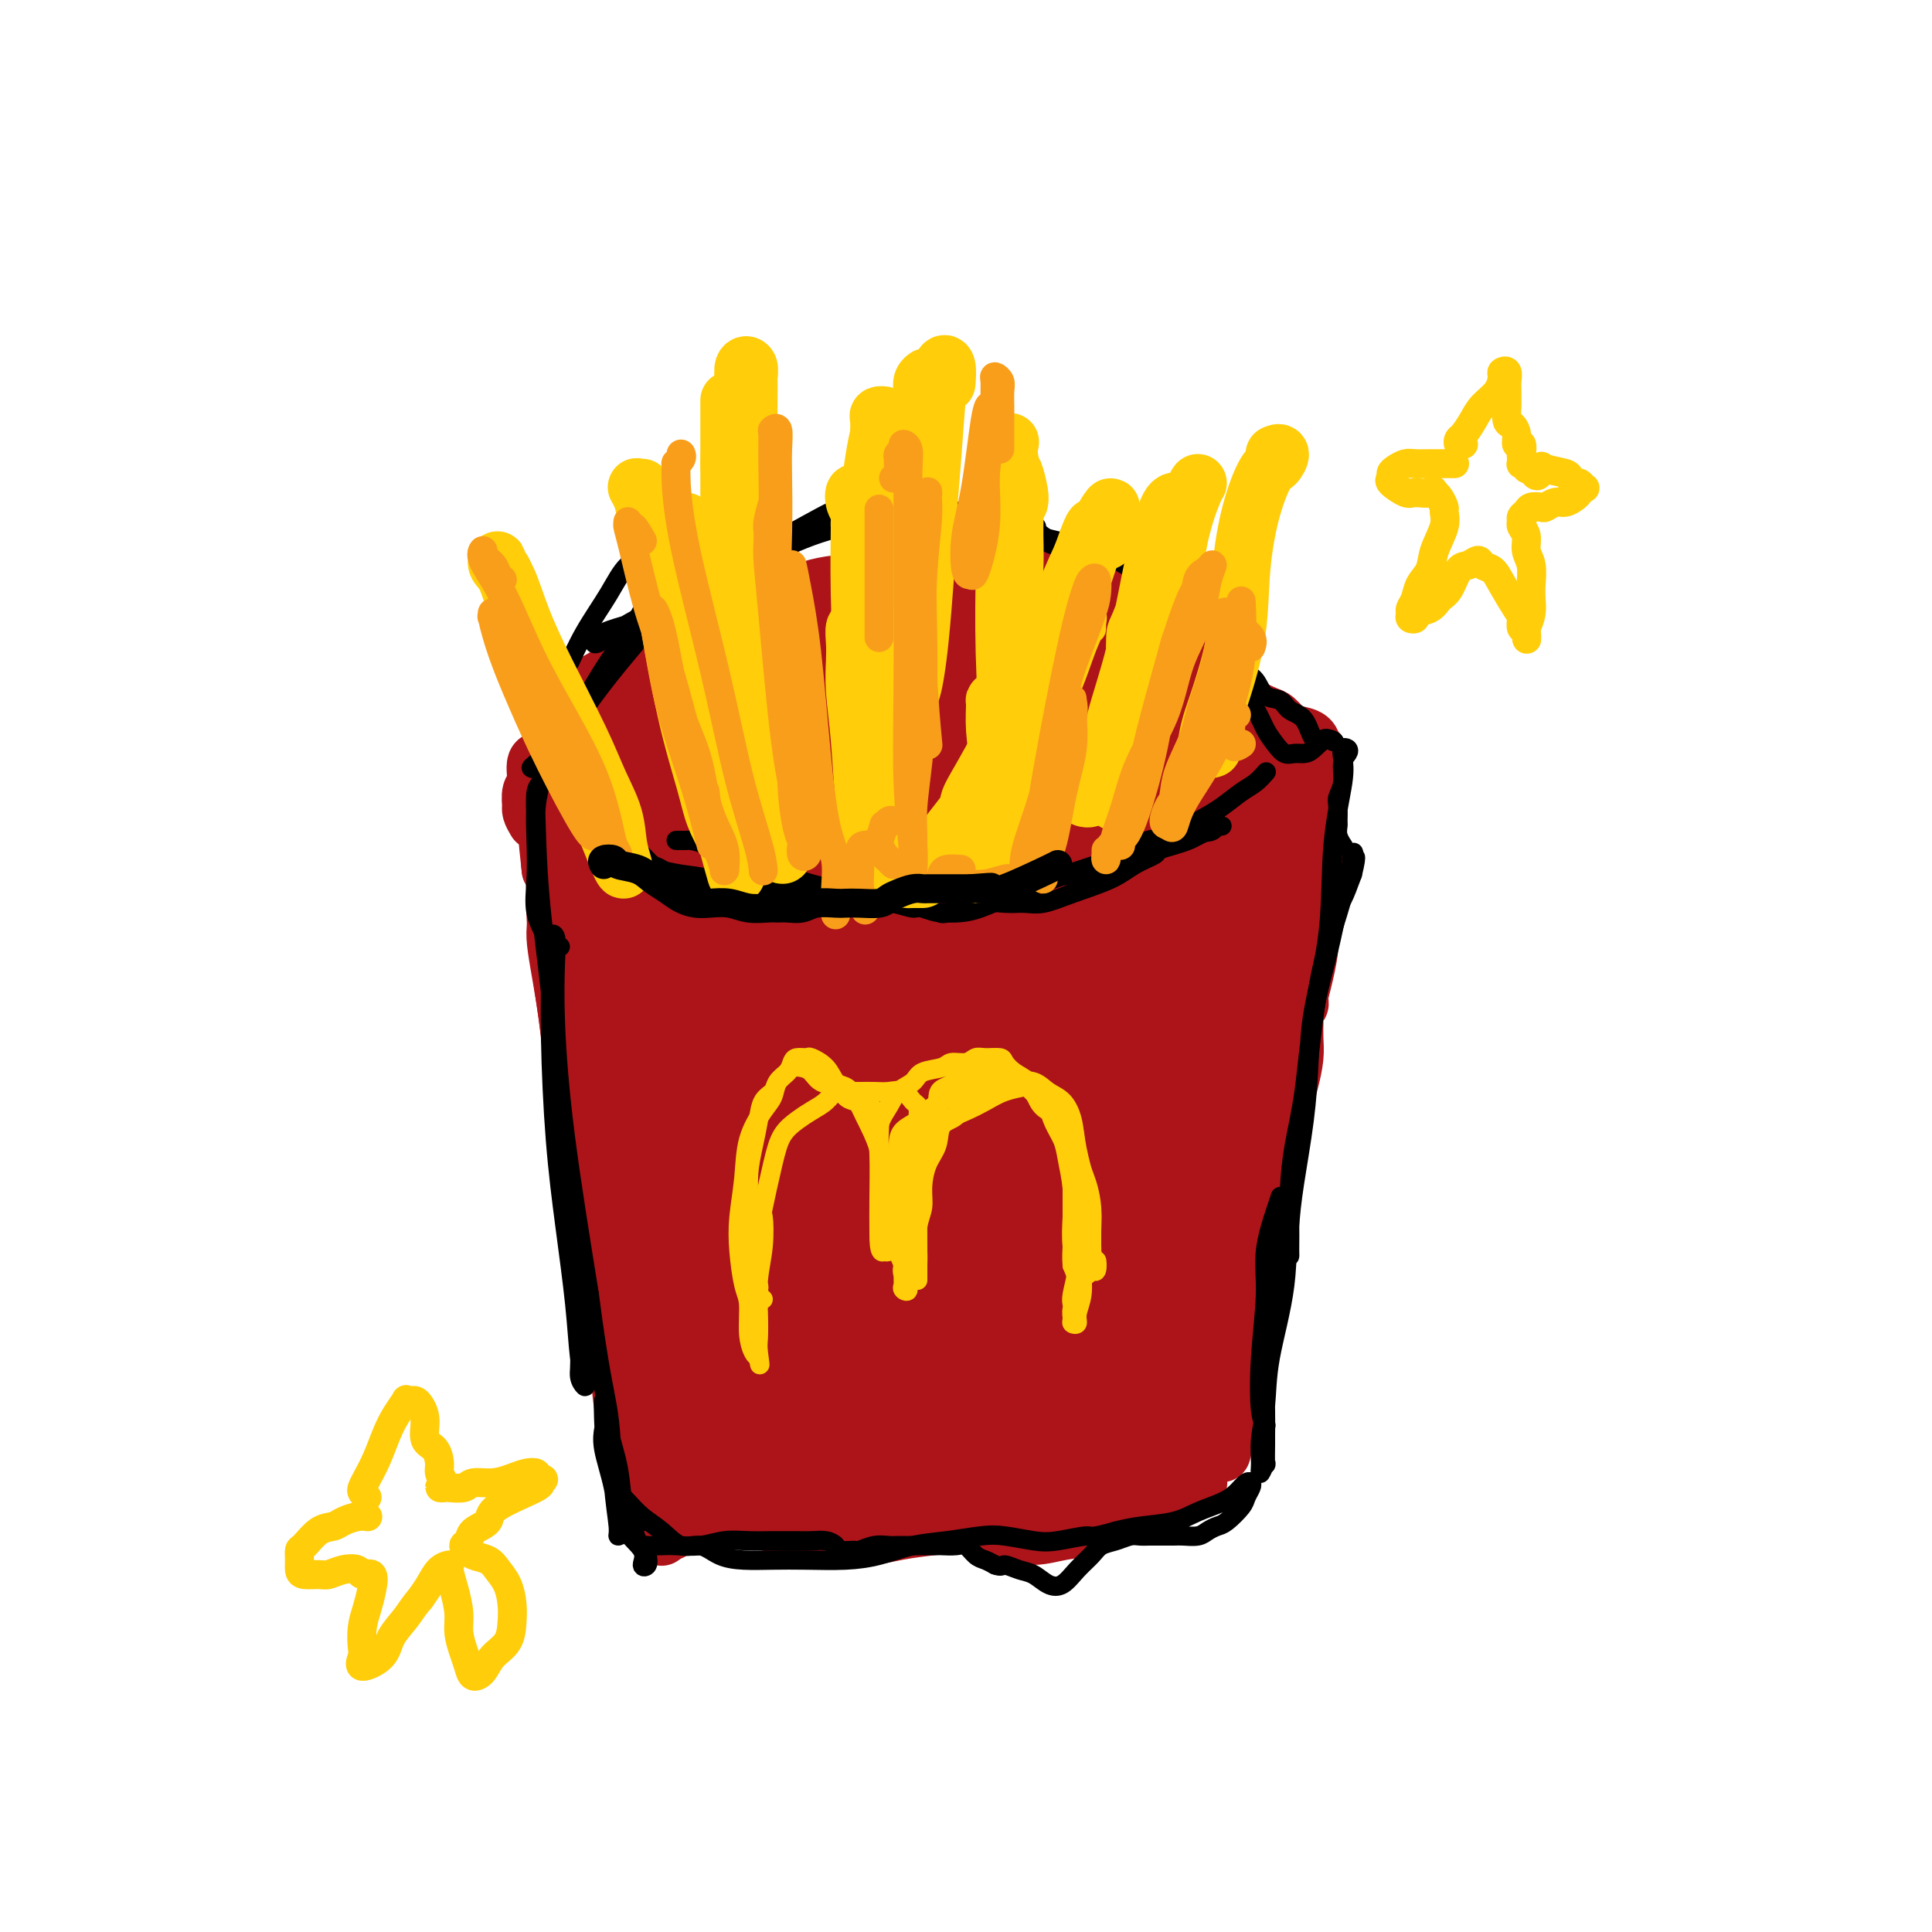 <svg viewBox='0 0 400 400' version='1.1' xmlns='http://www.w3.org/2000/svg' xmlns:xlink='http://www.w3.org/1999/xlink'><g fill='none' stroke='rgb(173,20,25)' stroke-width='12' stroke-linecap='round' stroke-linejoin='round'><path d='M115,177c0.000,-0.866 0.000,-1.732 0,-2c-0.000,-0.268 -0.000,0.061 0,0c0.000,-0.061 0.001,-0.513 0,-1c-0.001,-0.487 -0.005,-1.009 0,-1c0.005,0.009 0.017,0.549 0,2c-0.017,1.451 -0.065,3.814 0,7c0.065,3.186 0.241,7.195 1,13c0.759,5.805 2.101,13.405 3,21c0.899,7.595 1.354,15.184 2,21c0.646,5.816 1.482,9.858 2,14c0.518,4.142 0.717,8.383 1,12c0.283,3.617 0.651,6.610 1,9c0.349,2.390 0.679,4.177 1,6c0.321,1.823 0.633,3.683 1,5c0.367,1.317 0.789,2.091 1,2c0.211,-0.091 0.210,-1.046 0,-2c-0.210,-0.954 -0.629,-1.907 -1,-3c-0.371,-1.093 -0.694,-2.327 -1,-4c-0.306,-1.673 -0.596,-3.786 -1,-6c-0.404,-2.214 -0.923,-4.529 -1,-6c-0.077,-1.471 0.288,-2.097 0,-4c-0.288,-1.903 -1.230,-5.084 -2,-10c-0.770,-4.916 -1.368,-11.566 -2,-18c-0.632,-6.434 -1.297,-12.651 -2,-18c-0.703,-5.349 -1.442,-9.831 -2,-14c-0.558,-4.169 -0.933,-8.025 -1,-11c-0.067,-2.975 0.174,-5.070 0,-7c-0.174,-1.930 -0.764,-3.694 -1,-4c-0.236,-0.306 -0.118,0.847 0,2'/><path d='M114,180c-1.759,-15.482 0.343,-2.687 1,4c0.657,6.687 -0.129,7.265 0,10c0.129,2.735 1.175,7.627 2,13c0.825,5.373 1.429,11.228 2,17c0.571,5.772 1.107,11.462 2,17c0.893,5.538 2.141,10.925 3,16c0.859,5.075 1.329,9.838 2,14c0.671,4.162 1.543,7.723 2,11c0.457,3.277 0.500,6.269 1,9c0.500,2.731 1.459,5.200 2,7c0.541,1.800 0.666,2.929 1,4c0.334,1.071 0.878,2.083 1,3c0.122,0.917 -0.178,1.740 0,2c0.178,0.260 0.835,-0.044 1,0c0.165,0.044 -0.162,0.434 0,1c0.162,0.566 0.814,1.308 1,2c0.186,0.692 -0.094,1.335 0,2c0.094,0.665 0.561,1.354 1,2c0.439,0.646 0.849,1.251 1,2c0.151,0.749 0.043,1.643 0,2c-0.043,0.357 -0.022,0.179 0,0'/><path d='M138,316c-0.092,0.392 -0.184,0.784 0,1c0.184,0.216 0.643,0.255 1,0c0.357,-0.255 0.613,-0.804 1,-1c0.387,-0.196 0.904,-0.037 1,0c0.096,0.037 -0.228,-0.046 0,0c0.228,0.046 1.009,0.223 2,0c0.991,-0.223 2.194,-0.844 3,-1c0.806,-0.156 1.217,0.155 2,0c0.783,-0.155 1.938,-0.776 3,-1c1.062,-0.224 2.030,-0.050 3,0c0.970,0.050 1.940,-0.025 3,0c1.060,0.025 2.208,0.150 3,0c0.792,-0.150 1.227,-0.576 2,-1c0.773,-0.424 1.884,-0.846 3,-1c1.116,-0.154 2.238,-0.041 3,0c0.762,0.041 1.163,0.011 2,0c0.837,-0.011 2.111,-0.003 3,0c0.889,0.003 1.393,0.001 2,0c0.607,-0.001 1.317,-0.000 2,0c0.683,0.000 1.338,0.000 2,0c0.662,-0.000 1.332,-0.000 2,0c0.668,0.000 1.334,0.001 2,0c0.666,-0.001 1.334,-0.004 2,0c0.666,0.004 1.332,0.015 2,0c0.668,-0.015 1.337,-0.056 2,0c0.663,0.056 1.318,0.208 2,0c0.682,-0.208 1.389,-0.777 2,-1c0.611,-0.223 1.126,-0.098 2,0c0.874,0.098 2.107,0.171 3,0c0.893,-0.171 1.447,-0.585 2,-1'/><path d='M200,310c9.948,-0.928 3.820,-0.249 2,0c-1.820,0.249 0.670,0.066 2,0c1.330,-0.066 1.500,-0.016 2,0c0.500,0.016 1.330,-0.003 2,0c0.670,0.003 1.179,0.029 2,0c0.821,-0.029 1.952,-0.113 3,0c1.048,0.113 2.012,0.424 3,0c0.988,-0.424 2.000,-1.582 3,-2c1.000,-0.418 1.988,-0.097 3,0c1.012,0.097 2.047,-0.031 3,0c0.953,0.031 1.823,0.222 3,0c1.177,-0.222 2.662,-0.858 4,-1c1.338,-0.142 2.530,0.211 4,0c1.470,-0.211 3.219,-0.985 4,-1c0.781,-0.015 0.594,0.728 1,1c0.406,0.272 1.405,0.073 2,0c0.595,-0.073 0.786,-0.019 1,0c0.214,0.019 0.451,0.005 1,0c0.549,-0.005 1.411,0.001 2,0c0.589,-0.001 0.905,-0.008 1,0c0.095,0.008 -0.032,0.033 0,0c0.032,-0.033 0.224,-0.122 0,0c-0.224,0.122 -0.865,0.456 -2,1c-1.135,0.544 -2.763,1.297 -4,2c-1.237,0.703 -2.083,1.356 -4,2c-1.917,0.644 -4.906,1.280 -7,2c-2.094,0.720 -3.293,1.523 -5,2c-1.707,0.477 -3.921,0.628 -6,1c-2.079,0.372 -4.023,0.963 -6,1c-1.977,0.037 -3.989,-0.482 -6,-1'/><path d='M208,317c-2.845,0.199 -0.958,0.197 -1,0c-0.042,-0.197 -2.014,-0.589 -4,-1c-1.986,-0.411 -3.986,-0.840 -6,-1c-2.014,-0.160 -4.043,-0.049 -6,0c-1.957,0.049 -3.844,0.038 -6,0c-2.156,-0.038 -4.581,-0.101 -7,0c-2.419,0.101 -4.832,0.367 -7,0c-2.168,-0.367 -4.093,-1.366 -5,-2c-0.907,-0.634 -0.798,-0.901 -2,-1c-1.202,-0.099 -3.715,-0.029 -6,0c-2.285,0.029 -4.343,0.018 -6,0c-1.657,-0.018 -2.915,-0.043 -4,0c-1.085,0.043 -1.997,0.152 -3,0c-1.003,-0.152 -2.096,-0.566 -3,-1c-0.904,-0.434 -1.618,-0.886 -2,-1c-0.382,-0.114 -0.433,0.112 -1,0c-0.567,-0.112 -1.651,-0.563 -2,-1c-0.349,-0.437 0.037,-0.860 0,-1c-0.037,-0.140 -0.496,0.004 -1,0c-0.504,-0.004 -1.053,-0.155 -1,0c0.053,0.155 0.709,0.617 1,1c0.291,0.383 0.216,0.688 1,1c0.784,0.312 2.426,0.632 4,1c1.574,0.368 3.080,0.783 5,1c1.920,0.217 4.255,0.237 7,1c2.745,0.763 5.901,2.268 9,3c3.099,0.732 6.140,0.691 9,1c2.860,0.309 5.537,0.970 8,1c2.463,0.030 4.712,-0.569 7,-1c2.288,-0.431 4.616,-0.693 7,-1c2.384,-0.307 4.824,-0.659 7,-1c2.176,-0.341 4.088,-0.670 6,-1'/><path d='M206,314c5.011,-0.846 4.037,-0.961 5,-1c0.963,-0.039 3.862,-0.002 6,0c2.138,0.002 3.516,-0.030 5,0c1.484,0.030 3.073,0.124 4,0c0.927,-0.124 1.192,-0.464 2,-1c0.808,-0.536 2.158,-1.267 3,-2c0.842,-0.733 1.177,-1.468 2,-2c0.823,-0.532 2.133,-0.862 3,-1c0.867,-0.138 1.289,-0.086 2,0c0.711,0.086 1.711,0.205 2,0c0.289,-0.205 -0.132,-0.735 0,-1c0.132,-0.265 0.819,-0.267 1,0c0.181,0.267 -0.144,0.803 0,1c0.144,0.197 0.755,0.056 1,0c0.245,-0.056 0.122,-0.028 0,0'/><path d='M245,305c0.447,-0.110 0.894,-0.220 1,0c0.106,0.220 -0.128,0.771 0,1c0.128,0.229 0.620,0.136 1,0c0.380,-0.136 0.649,-0.316 1,-1c0.351,-0.684 0.785,-1.872 1,-3c0.215,-1.128 0.212,-2.195 1,-4c0.788,-1.805 2.366,-4.349 3,-7c0.634,-2.651 0.325,-5.409 1,-8c0.675,-2.591 2.335,-5.015 3,-8c0.665,-2.985 0.335,-6.531 1,-10c0.665,-3.469 2.325,-6.860 3,-10c0.675,-3.140 0.367,-6.030 1,-9c0.633,-2.970 2.208,-6.020 3,-9c0.792,-2.980 0.801,-5.891 1,-8c0.199,-2.109 0.589,-3.415 1,-5c0.411,-1.585 0.842,-3.448 1,-5c0.158,-1.552 0.043,-2.792 0,-4c-0.043,-1.208 -0.012,-2.384 0,-3c0.012,-0.616 0.007,-0.672 0,-1c-0.007,-0.328 -0.016,-0.929 0,-1c0.016,-0.071 0.057,0.386 0,0c-0.057,-0.386 -0.211,-1.615 0,-2c0.211,-0.385 0.789,0.075 1,0c0.211,-0.075 0.057,-0.686 0,-1c-0.057,-0.314 -0.015,-0.332 0,-1c0.015,-0.668 0.004,-1.988 0,-3c-0.004,-1.012 -0.001,-1.718 0,-3c0.001,-1.282 0.001,-3.141 0,-5'/><path d='M269,195c0.090,-4.596 -0.186,-4.085 0,-5c0.186,-0.915 0.834,-3.257 1,-5c0.166,-1.743 -0.148,-2.889 0,-4c0.148,-1.111 0.759,-2.187 1,-3c0.241,-0.813 0.113,-1.363 0,-2c-0.113,-0.637 -0.210,-1.360 0,-1c0.210,0.360 0.726,1.803 1,3c0.274,1.197 0.304,2.146 0,4c-0.304,1.854 -0.944,4.611 -1,7c-0.056,2.389 0.472,4.408 0,8c-0.472,3.592 -1.943,8.757 -3,13c-1.057,4.243 -1.702,7.563 -2,11c-0.298,3.437 -0.251,6.990 -1,11c-0.749,4.010 -2.294,8.479 -3,12c-0.706,3.521 -0.574,6.096 -1,8c-0.426,1.904 -1.409,3.137 -2,5c-0.591,1.863 -0.788,4.357 -1,7c-0.212,2.643 -0.439,5.436 -1,8c-0.561,2.564 -1.456,4.898 -2,7c-0.544,2.102 -0.735,3.971 -1,6c-0.265,2.029 -0.603,4.218 -1,6c-0.397,1.782 -0.854,3.157 -1,4c-0.146,0.843 0.017,1.155 0,1c-0.017,-0.155 -0.215,-0.776 0,-1c0.215,-0.224 0.841,-0.050 1,0c0.159,0.050 -0.150,-0.025 0,0c0.150,0.025 0.757,0.150 1,0c0.243,-0.150 0.121,-0.575 0,-1'/><path d='M254,294c-2.443,14.530 -0.051,2.354 1,-3c1.051,-5.354 0.762,-3.886 1,-6c0.238,-2.114 1.004,-7.809 2,-14c0.996,-6.191 2.221,-12.879 3,-19c0.779,-6.121 1.112,-11.675 2,-17c0.888,-5.325 2.333,-10.421 3,-15c0.667,-4.579 0.557,-8.641 1,-13c0.443,-4.359 1.439,-9.014 2,-13c0.561,-3.986 0.686,-7.302 1,-10c0.314,-2.698 0.816,-4.777 1,-6c0.184,-1.223 0.049,-1.588 0,-2c-0.049,-0.412 -0.013,-0.870 0,-1c0.013,-0.130 0.002,0.068 0,0c-0.002,-0.068 0.003,-0.403 0,-1c-0.003,-0.597 -0.015,-1.455 0,-2c0.015,-0.545 0.058,-0.777 0,-1c-0.058,-0.223 -0.215,-0.438 0,-1c0.215,-0.562 0.804,-1.471 1,-2c0.196,-0.529 0.001,-0.678 0,-1c-0.001,-0.322 0.192,-0.817 0,-1c-0.192,-0.183 -0.769,-0.052 -1,0c-0.231,0.052 -0.115,0.026 0,0'/><path d='M111,170c-0.420,-0.710 -0.840,-1.419 -1,-2c-0.160,-0.581 -0.059,-1.032 0,-1c0.059,0.032 0.075,0.547 0,0c-0.075,-0.547 -0.241,-2.157 0,-3c0.241,-0.843 0.890,-0.921 1,-2c0.110,-1.079 -0.318,-3.160 0,-4c0.318,-0.840 1.384,-0.438 2,-1c0.616,-0.562 0.783,-2.088 1,-3c0.217,-0.912 0.483,-1.211 1,-2c0.517,-0.789 1.285,-2.069 2,-3c0.715,-0.931 1.376,-1.513 2,-2c0.624,-0.487 1.210,-0.877 2,-2c0.790,-1.123 1.785,-2.977 3,-4c1.215,-1.023 2.649,-1.213 4,-2c1.351,-0.787 2.617,-2.169 4,-3c1.383,-0.831 2.883,-1.112 4,-2c1.117,-0.888 1.851,-2.385 3,-3c1.149,-0.615 2.713,-0.350 4,-1c1.287,-0.650 2.297,-2.217 4,-3c1.703,-0.783 4.101,-0.784 5,-1c0.899,-0.216 0.301,-0.649 1,-1c0.699,-0.351 2.697,-0.620 4,-1c1.303,-0.380 1.913,-0.872 3,-1c1.087,-0.128 2.652,0.107 4,0c1.348,-0.107 2.481,-0.557 4,-1c1.519,-0.443 3.426,-0.878 5,-1c1.574,-0.122 2.815,0.069 4,0c1.185,-0.069 2.313,-0.397 3,-1c0.687,-0.603 0.933,-1.482 2,-2c1.067,-0.518 2.956,-0.675 4,-1c1.044,-0.325 1.243,-0.818 2,-1c0.757,-0.182 2.074,-0.052 3,0c0.926,0.052 1.463,0.026 2,0'/><path d='M193,116c8.518,-2.316 2.813,-0.606 1,0c-1.813,0.606 0.267,0.109 2,0c1.733,-0.109 3.121,0.170 4,0c0.879,-0.170 1.249,-0.789 2,-1c0.751,-0.211 1.882,-0.014 3,0c1.118,0.014 2.224,-0.155 3,0c0.776,0.155 1.222,0.636 2,1c0.778,0.364 1.887,0.612 3,1c1.113,0.388 2.229,0.915 3,1c0.771,0.085 1.197,-0.272 2,0c0.803,0.272 1.985,1.173 3,2c1.015,0.827 1.864,1.580 3,2c1.136,0.420 2.560,0.506 4,1c1.440,0.494 2.898,1.396 4,2c1.102,0.604 1.849,0.910 3,2c1.151,1.090 2.706,2.964 4,4c1.294,1.036 2.325,1.233 3,2c0.675,0.767 0.992,2.102 2,3c1.008,0.898 2.707,1.357 4,2c1.293,0.643 2.179,1.470 3,2c0.821,0.530 1.579,0.762 2,1c0.421,0.238 0.507,0.483 1,1c0.493,0.517 1.392,1.308 2,2c0.608,0.692 0.924,1.285 2,2c1.076,0.715 2.912,1.553 4,2c1.088,0.447 1.429,0.505 2,1c0.571,0.495 1.373,1.427 2,2c0.627,0.573 1.080,0.786 2,1c0.920,0.214 2.309,0.428 3,1c0.691,0.572 0.686,1.500 1,2c0.314,0.500 0.947,0.571 1,1c0.053,0.429 -0.473,1.214 -1,2'/><path d='M272,158c0.021,0.952 -0.426,0.831 -1,1c-0.574,0.169 -1.275,0.627 -2,1c-0.725,0.373 -1.473,0.660 -2,1c-0.527,0.340 -0.834,0.734 -1,1c-0.166,0.266 -0.193,0.403 -1,0c-0.807,-0.403 -2.394,-1.346 -3,-2c-0.606,-0.654 -0.230,-1.021 -1,-2c-0.770,-0.979 -2.685,-2.572 -4,-4c-1.315,-1.428 -2.031,-2.692 -3,-4c-0.969,-1.308 -2.191,-2.661 -4,-4c-1.809,-1.339 -4.204,-2.665 -6,-4c-1.796,-1.335 -2.994,-2.681 -5,-4c-2.006,-1.319 -4.819,-2.613 -7,-4c-2.181,-1.387 -3.730,-2.869 -6,-4c-2.270,-1.131 -5.263,-1.911 -8,-3c-2.737,-1.089 -5.220,-2.488 -8,-3c-2.780,-0.512 -5.857,-0.139 -9,0c-3.143,0.139 -6.353,0.044 -9,0c-2.647,-0.044 -4.732,-0.037 -7,0c-2.268,0.037 -4.717,0.104 -7,0c-2.283,-0.104 -4.398,-0.380 -7,0c-2.602,0.380 -5.690,1.414 -8,2c-2.310,0.586 -3.841,0.722 -5,1c-1.159,0.278 -1.944,0.698 -3,1c-1.056,0.302 -2.383,0.485 -4,1c-1.617,0.515 -3.526,1.360 -5,2c-1.474,0.640 -2.515,1.075 -4,2c-1.485,0.925 -3.414,2.342 -5,3c-1.586,0.658 -2.827,0.558 -4,1c-1.173,0.442 -2.277,1.427 -3,2c-0.723,0.573 -1.064,0.735 -2,1c-0.936,0.265 -2.468,0.632 -4,1'/><path d='M124,141c-7.570,3.325 -2.995,3.137 -2,4c0.995,0.863 -1.589,2.778 -3,5c-1.411,2.222 -1.649,4.752 -2,7c-0.351,2.248 -0.815,4.214 -1,5c-0.185,0.786 -0.093,0.393 0,0'/><path d='M122,154c0.031,-0.161 0.062,-0.322 0,-1c-0.062,-0.678 -0.216,-1.873 0,-3c0.216,-1.127 0.801,-2.185 1,-3c0.199,-0.815 0.010,-1.385 0,-2c-0.010,-0.615 0.158,-1.273 0,-1c-0.158,0.273 -0.642,1.476 -1,5c-0.358,3.524 -0.591,9.367 -1,17c-0.409,7.633 -0.995,17.054 -1,27c-0.005,9.946 0.572,20.417 1,28c0.428,7.583 0.707,12.279 1,16c0.293,3.721 0.601,6.468 1,9c0.399,2.532 0.888,4.850 1,6c0.112,1.150 -0.151,1.131 0,0c0.151,-1.131 0.718,-3.373 1,-7c0.282,-3.627 0.278,-8.637 0,-14c-0.278,-5.363 -0.829,-11.078 -1,-19c-0.171,-7.922 0.039,-18.049 0,-28c-0.039,-9.951 -0.325,-19.725 0,-26c0.325,-6.275 1.262,-9.052 2,-11c0.738,-1.948 1.279,-3.066 1,-2c-0.279,1.066 -1.376,4.316 -2,11c-0.624,6.684 -0.774,16.802 -1,28c-0.226,11.198 -0.528,23.476 0,36c0.528,12.524 1.886,25.294 3,36c1.114,10.706 1.983,19.347 3,26c1.017,6.653 2.181,11.319 3,14c0.819,2.681 1.292,3.378 2,3c0.708,-0.378 1.652,-1.833 2,-5c0.348,-3.167 0.099,-8.048 0,-15c-0.099,-6.952 -0.050,-15.976 0,-25'/><path d='M137,254c-0.110,-12.526 -1.386,-21.340 -2,-33c-0.614,-11.660 -0.565,-26.164 0,-37c0.565,-10.836 1.645,-18.002 2,-24c0.355,-5.998 -0.017,-10.828 0,-14c0.017,-3.172 0.421,-4.684 0,-5c-0.421,-0.316 -1.668,0.566 -3,3c-1.332,2.434 -2.749,6.422 -4,14c-1.251,7.578 -2.337,18.748 -3,34c-0.663,15.252 -0.904,34.587 0,49c0.904,14.413 2.952,23.903 4,30c1.048,6.097 1.094,8.802 2,13c0.906,4.198 2.670,9.888 4,14c1.330,4.112 2.227,6.647 3,9c0.773,2.353 1.424,4.526 2,5c0.576,0.474 1.079,-0.751 1,-3c-0.079,-2.249 -0.740,-5.524 -1,-11c-0.260,-5.476 -0.119,-13.155 -1,-21c-0.881,-7.845 -2.784,-15.857 -4,-28c-1.216,-12.143 -1.745,-28.416 -2,-42c-0.255,-13.584 -0.235,-24.477 0,-33c0.235,-8.523 0.686,-14.674 1,-20c0.314,-5.326 0.490,-9.827 0,-12c-0.490,-2.173 -1.647,-2.017 -2,-2c-0.353,0.017 0.100,-0.104 -1,3c-1.100,3.104 -3.751,9.434 -5,18c-1.249,8.566 -1.096,19.370 -1,33c0.096,13.630 0.134,30.087 2,46c1.866,15.913 5.561,31.283 8,42c2.439,10.717 3.623,16.780 5,21c1.377,4.220 2.948,6.598 4,8c1.052,1.402 1.586,1.829 2,1c0.414,-0.829 0.707,-2.915 1,-5'/><path d='M149,307c0.315,-2.763 -0.399,-7.672 -1,-14c-0.601,-6.328 -1.089,-14.075 -2,-23c-0.911,-8.925 -2.247,-19.029 -3,-31c-0.753,-11.971 -0.925,-25.809 -1,-39c-0.075,-13.191 -0.052,-25.734 0,-36c0.052,-10.266 0.133,-18.256 0,-22c-0.133,-3.744 -0.481,-3.243 -1,-3c-0.519,0.243 -1.208,0.228 -2,1c-0.792,0.772 -1.685,2.330 -3,8c-1.315,5.670 -3.051,15.452 -4,28c-0.949,12.548 -1.111,27.862 0,43c1.111,15.138 3.496,30.100 6,42c2.504,11.900 5.126,20.737 7,27c1.874,6.263 3.000,9.951 4,12c1.000,2.049 1.875,2.459 3,3c1.125,0.541 2.501,1.214 3,0c0.499,-1.214 0.120,-4.314 0,-9c-0.120,-4.686 0.018,-10.957 0,-18c-0.018,-7.043 -0.193,-14.856 -1,-25c-0.807,-10.144 -2.247,-22.619 -3,-35c-0.753,-12.381 -0.821,-24.669 -1,-36c-0.179,-11.331 -0.471,-21.706 -1,-29c-0.529,-7.294 -1.297,-11.509 -2,-14c-0.703,-2.491 -1.343,-3.258 -2,-4c-0.657,-0.742 -1.333,-1.458 -2,-1c-0.667,0.458 -1.326,2.090 -2,8c-0.674,5.910 -1.363,16.097 -2,27c-0.637,10.903 -1.222,22.520 0,37c1.222,14.480 4.252,31.821 7,46c2.748,14.179 5.214,25.194 7,32c1.786,6.806 2.893,9.403 4,12'/><path d='M157,294c3.221,15.020 2.273,7.568 3,5c0.727,-2.568 3.127,-0.254 4,0c0.873,0.254 0.217,-1.551 0,-5c-0.217,-3.449 0.003,-8.542 0,-15c-0.003,-6.458 -0.231,-14.280 -1,-23c-0.769,-8.720 -2.079,-18.338 -3,-30c-0.921,-11.662 -1.454,-25.369 -2,-37c-0.546,-11.631 -1.105,-21.185 -2,-28c-0.895,-6.815 -2.127,-10.891 -3,-14c-0.873,-3.109 -1.387,-5.253 -2,-7c-0.613,-1.747 -1.323,-3.099 -2,-4c-0.677,-0.901 -1.320,-1.351 -2,0c-0.680,1.351 -1.396,4.504 -2,11c-0.604,6.496 -1.095,16.336 -1,28c0.095,11.664 0.776,25.153 2,40c1.224,14.847 2.989,31.052 5,43c2.011,11.948 4.266,19.640 6,25c1.734,5.360 2.948,8.387 4,10c1.052,1.613 1.944,1.810 3,2c1.056,0.190 2.277,0.373 3,-1c0.723,-1.373 0.947,-4.303 1,-8c0.053,-3.697 -0.065,-8.162 0,-14c0.065,-5.838 0.313,-13.049 0,-22c-0.313,-8.951 -1.186,-19.641 -2,-31c-0.814,-11.359 -1.570,-23.387 -2,-34c-0.430,-10.613 -0.535,-19.811 -1,-27c-0.465,-7.189 -1.292,-12.368 -2,-16c-0.708,-3.632 -1.297,-5.716 -2,-7c-0.703,-1.284 -1.518,-1.767 -2,-2c-0.482,-0.233 -0.630,-0.217 -1,0c-0.370,0.217 -0.963,0.633 -2,4c-1.037,3.367 -2.519,9.683 -4,16'/><path d='M150,153c-1.813,7.443 -2.846,16.049 -3,28c-0.154,11.951 0.569,27.245 2,43c1.431,15.755 3.568,31.969 6,45c2.432,13.031 5.159,22.879 7,29c1.841,6.121 2.794,8.514 4,10c1.206,1.486 2.663,2.064 4,2c1.337,-0.064 2.554,-0.770 3,-3c0.446,-2.230 0.121,-5.985 0,-11c-0.121,-5.015 -0.037,-11.290 0,-18c0.037,-6.710 0.026,-13.855 0,-23c-0.026,-9.145 -0.068,-20.291 0,-32c0.068,-11.709 0.244,-23.983 0,-34c-0.244,-10.017 -0.909,-17.778 -2,-24c-1.091,-6.222 -2.610,-10.904 -4,-15c-1.390,-4.096 -2.653,-7.606 -4,-10c-1.347,-2.394 -2.780,-3.671 -4,-4c-1.220,-0.329 -2.229,0.289 -3,2c-0.771,1.711 -1.304,4.515 -2,7c-0.696,2.485 -1.555,4.650 -2,9c-0.445,4.350 -0.474,10.886 -1,20c-0.526,9.114 -1.547,20.807 -1,35c0.547,14.193 2.662,30.887 5,45c2.338,14.113 4.900,25.646 7,33c2.100,7.354 3.740,10.528 5,13c1.260,2.472 2.141,4.242 3,5c0.859,0.758 1.698,0.503 3,-1c1.302,-1.503 3.068,-4.256 4,-8c0.932,-3.744 1.029,-8.481 1,-15c-0.029,-6.519 -0.183,-14.819 0,-24c0.183,-9.181 0.703,-19.241 1,-31c0.297,-11.759 0.371,-25.217 0,-37c-0.371,-11.783 -1.185,-21.892 -2,-32'/><path d='M177,157c-0.579,-22.859 -1.527,-18.006 -3,-18c-1.473,0.006 -3.470,-4.833 -5,-7c-1.530,-2.167 -2.592,-1.661 -4,-1c-1.408,0.661 -3.164,1.478 -5,5c-1.836,3.522 -3.754,9.750 -5,18c-1.246,8.250 -1.821,18.523 -2,31c-0.179,12.477 0.036,27.157 2,41c1.964,13.843 5.675,26.847 8,37c2.325,10.153 3.263,17.455 5,23c1.737,5.545 4.273,9.333 6,12c1.727,2.667 2.645,4.212 4,5c1.355,0.788 3.149,0.817 4,0c0.851,-0.817 0.761,-2.481 1,-4c0.239,-1.519 0.807,-2.893 1,-5c0.193,-2.107 0.011,-4.949 0,-10c-0.011,-5.051 0.149,-12.313 0,-20c-0.149,-7.687 -0.608,-15.800 -1,-26c-0.392,-10.200 -0.716,-22.486 -1,-35c-0.284,-12.514 -0.528,-25.255 -1,-36c-0.472,-10.745 -1.172,-19.494 -2,-25c-0.828,-5.506 -1.786,-7.769 -3,-9c-1.214,-1.231 -2.685,-1.432 -4,-1c-1.315,0.432 -2.472,1.495 -4,4c-1.528,2.505 -3.425,6.450 -5,13c-1.575,6.550 -2.828,15.703 -4,26c-1.172,10.297 -2.265,21.737 -2,34c0.265,12.263 1.886,25.350 4,37c2.114,11.650 4.719,21.864 7,29c2.281,7.136 4.238,11.194 6,14c1.762,2.806 3.328,4.360 5,5c1.672,0.640 3.450,0.365 5,0c1.550,-0.365 2.871,-0.818 4,-3c1.129,-2.182 2.064,-6.091 3,-10'/><path d='M191,281c1.077,-5.239 0.270,-11.835 0,-19c-0.270,-7.165 -0.003,-14.897 0,-25c0.003,-10.103 -0.259,-22.576 0,-33c0.259,-10.424 1.039,-18.798 -1,-29c-2.039,-10.202 -6.898,-22.233 -10,-28c-3.102,-5.767 -4.446,-5.272 -6,-5c-1.554,0.272 -3.317,0.320 -5,2c-1.683,1.680 -3.286,4.992 -5,11c-1.714,6.008 -3.541,14.711 -5,25c-1.459,10.289 -2.551,22.164 -2,35c0.551,12.836 2.745,26.634 5,39c2.255,12.366 4.572,23.300 7,32c2.428,8.700 4.969,15.165 7,19c2.031,3.835 3.553,5.039 5,6c1.447,0.961 2.819,1.680 4,1c1.181,-0.680 2.172,-2.759 3,-5c0.828,-2.241 1.492,-4.645 2,-9c0.508,-4.355 0.860,-10.661 1,-18c0.140,-7.339 0.069,-15.713 0,-26c-0.069,-10.287 -0.136,-22.488 0,-34c0.136,-11.512 0.474,-22.333 0,-32c-0.474,-9.667 -1.761,-18.178 -3,-25c-1.239,-6.822 -2.429,-11.954 -4,-16c-1.571,-4.046 -3.522,-7.005 -5,-9c-1.478,-1.995 -2.481,-3.024 -4,-2c-1.519,1.024 -3.553,4.103 -6,10c-2.447,5.897 -5.305,14.612 -7,25c-1.695,10.388 -2.226,22.451 -2,34c0.226,11.549 1.207,22.586 3,34c1.793,11.414 4.396,23.207 7,35'/><path d='M170,274c2.820,15.544 4.870,19.902 7,23c2.130,3.098 4.340,4.934 6,7c1.660,2.066 2.770,4.363 5,3c2.230,-1.363 5.580,-6.384 7,-11c1.420,-4.616 0.912,-8.825 1,-15c0.088,-6.175 0.773,-14.315 1,-24c0.227,-9.685 -0.005,-20.915 0,-33c0.005,-12.085 0.248,-25.025 0,-36c-0.248,-10.975 -0.987,-19.987 -2,-27c-1.013,-7.013 -2.301,-12.028 -4,-16c-1.699,-3.972 -3.810,-6.900 -5,-9c-1.190,-2.100 -1.461,-3.371 -2,-4c-0.539,-0.629 -1.347,-0.615 -3,2c-1.653,2.615 -4.152,7.832 -6,15c-1.848,7.168 -3.045,16.285 -4,27c-0.955,10.715 -1.667,23.026 -1,36c0.667,12.974 2.712,26.611 5,39c2.288,12.389 4.819,23.531 7,31c2.181,7.469 4.012,11.265 6,14c1.988,2.735 4.133,4.408 6,5c1.867,0.592 3.457,0.104 5,-1c1.543,-1.104 3.041,-2.823 4,-6c0.959,-3.177 1.379,-7.813 2,-13c0.621,-5.187 1.442,-10.926 2,-18c0.558,-7.074 0.852,-15.484 1,-26c0.148,-10.516 0.150,-23.138 0,-35c-0.150,-11.862 -0.453,-22.963 -1,-32c-0.547,-9.037 -1.340,-16.010 -3,-21c-1.660,-4.990 -4.189,-7.997 -6,-10c-1.811,-2.003 -2.906,-3.001 -4,-4'/><path d='M194,135c-2.137,-2.563 -2.481,-1.970 -3,-2c-0.519,-0.030 -1.215,-0.684 -2,1c-0.785,1.684 -1.660,5.707 -3,12c-1.340,6.293 -3.146,14.858 -4,25c-0.854,10.142 -0.757,21.862 0,35c0.757,13.138 2.172,27.694 4,41c1.828,13.306 4.067,25.363 6,34c1.933,8.637 3.560,13.853 5,17c1.440,3.147 2.693,4.224 4,5c1.307,0.776 2.667,1.251 4,0c1.333,-1.251 2.640,-4.228 4,-8c1.360,-3.772 2.772,-8.339 4,-14c1.228,-5.661 2.270,-12.417 3,-21c0.730,-8.583 1.148,-18.993 2,-31c0.852,-12.007 2.138,-25.612 3,-37c0.862,-11.388 1.301,-20.561 1,-27c-0.301,-6.439 -1.340,-10.146 -3,-13c-1.660,-2.854 -3.940,-4.855 -6,-7c-2.060,-2.145 -3.902,-4.435 -5,-6c-1.098,-1.565 -1.454,-2.406 -2,-3c-0.546,-0.594 -1.281,-0.942 -2,-1c-0.719,-0.058 -1.423,0.173 -3,2c-1.577,1.827 -4.029,5.250 -6,12c-1.971,6.750 -3.461,16.828 -5,31c-1.539,14.172 -3.125,32.438 -3,49c0.125,16.562 1.963,31.419 4,43c2.037,11.581 4.275,19.885 6,26c1.725,6.115 2.937,10.041 4,12c1.063,1.959 1.979,1.950 3,2c1.021,0.050 2.149,0.157 3,-2c0.851,-2.157 1.426,-6.579 2,-11'/><path d='M209,299c1.443,-5.439 2.551,-12.538 3,-18c0.449,-5.462 0.241,-9.287 2,-27c1.759,-17.713 5.486,-49.315 7,-66c1.514,-16.685 0.816,-18.453 0,-23c-0.816,-4.547 -1.750,-11.874 -3,-16c-1.250,-4.126 -2.818,-5.051 -4,-6c-1.182,-0.949 -1.980,-1.923 -3,-2c-1.020,-0.077 -2.262,0.743 -4,4c-1.738,3.257 -3.972,8.950 -6,16c-2.028,7.050 -3.852,15.456 -5,25c-1.148,9.544 -1.621,20.226 -1,33c0.621,12.774 2.336,27.641 4,41c1.664,13.359 3.278,25.211 5,33c1.722,7.789 3.554,11.516 5,14c1.446,2.484 2.506,3.724 4,4c1.494,0.276 3.422,-0.414 5,-2c1.578,-1.586 2.808,-4.070 4,-8c1.192,-3.930 2.348,-9.305 3,-16c0.652,-6.695 0.800,-14.708 1,-25c0.200,-10.292 0.451,-22.862 1,-36c0.549,-13.138 1.394,-26.844 2,-39c0.606,-12.156 0.971,-22.762 1,-30c0.029,-7.238 -0.278,-11.109 -1,-13c-0.722,-1.891 -1.858,-1.804 -3,-2c-1.142,-0.196 -2.291,-0.677 -3,-1c-0.709,-0.323 -0.980,-0.490 -2,1c-1.020,1.490 -2.789,4.636 -5,12c-2.211,7.364 -4.865,18.944 -7,32c-2.135,13.056 -3.753,27.587 -4,41c-0.247,13.413 0.876,25.706 2,38'/><path d='M207,263c1.294,12.188 3.530,23.659 5,31c1.470,7.341 2.174,10.554 3,13c0.826,2.446 1.772,4.127 3,5c1.228,0.873 2.736,0.938 4,0c1.264,-0.938 2.282,-2.881 3,-6c0.718,-3.119 1.135,-7.415 2,-13c0.865,-5.585 2.177,-12.458 3,-21c0.823,-8.542 1.158,-18.752 2,-31c0.842,-12.248 2.190,-26.534 3,-36c0.810,-9.466 1.083,-14.114 1,-23c-0.083,-8.886 -0.522,-22.011 -1,-28c-0.478,-5.989 -0.993,-4.843 -2,-5c-1.007,-0.157 -2.505,-1.619 -4,-1c-1.495,0.619 -2.988,3.319 -5,9c-2.012,5.681 -4.541,14.344 -7,25c-2.459,10.656 -4.846,23.306 -6,36c-1.154,12.694 -1.076,25.431 0,36c1.076,10.569 3.149,18.969 5,26c1.851,7.031 3.481,12.694 5,16c1.519,3.306 2.928,4.257 4,5c1.072,0.743 1.808,1.279 3,1c1.192,-0.279 2.839,-1.371 4,-4c1.161,-2.629 1.837,-6.793 3,-12c1.163,-5.207 2.813,-11.455 4,-19c1.187,-7.545 1.912,-16.386 3,-27c1.088,-10.614 2.538,-23.000 4,-34c1.462,-11.000 2.934,-20.615 4,-29c1.066,-8.385 1.725,-15.540 2,-20c0.275,-4.460 0.167,-6.227 0,-7c-0.167,-0.773 -0.391,-0.554 -1,-1c-0.609,-0.446 -1.603,-1.556 -3,-1c-1.397,0.556 -3.199,2.778 -5,5'/><path d='M243,153c-2.057,4.144 -4.698,12.003 -8,22c-3.302,9.997 -7.263,22.131 -9,35c-1.737,12.869 -1.250,26.471 -1,38c0.250,11.529 0.264,20.984 1,28c0.736,7.016 2.194,11.592 3,15c0.806,3.408 0.959,5.647 2,7c1.041,1.353 2.968,1.821 4,2c1.032,0.179 1.169,0.068 2,-1c0.831,-1.068 2.357,-3.092 3,-6c0.643,-2.908 0.403,-6.699 1,-12c0.597,-5.301 2.031,-12.112 3,-21c0.969,-8.888 1.472,-19.853 3,-31c1.528,-11.147 4.082,-22.478 6,-32c1.918,-9.522 3.202,-17.237 4,-23c0.798,-5.763 1.112,-9.575 1,-12c-0.112,-2.425 -0.648,-3.463 -1,-4c-0.352,-0.537 -0.519,-0.573 -1,0c-0.481,0.573 -1.276,1.753 -3,6c-1.724,4.247 -4.378,11.559 -7,21c-2.622,9.441 -5.213,21.011 -7,34c-1.787,12.989 -2.769,27.397 -3,38c-0.231,10.603 0.289,17.402 1,23c0.711,5.598 1.612,9.996 2,13c0.388,3.004 0.263,4.615 1,6c0.737,1.385 2.337,2.546 3,3c0.663,0.454 0.389,0.202 1,-1c0.611,-1.202 2.109,-3.355 3,-6c0.891,-2.645 1.177,-5.781 2,-10c0.823,-4.219 2.183,-9.520 3,-17c0.817,-7.480 1.091,-17.137 2,-27c0.909,-9.863 2.455,-19.931 4,-30'/><path d='M258,211c1.653,-13.796 2.786,-19.787 4,-25c1.214,-5.213 2.509,-9.650 3,-12c0.491,-2.350 0.176,-2.614 0,-4c-0.176,-1.386 -0.215,-3.892 -2,-1c-1.785,2.892 -5.316,11.184 -8,20c-2.684,8.816 -4.519,18.155 -6,29c-1.481,10.845 -2.606,23.195 -3,32c-0.394,8.805 -0.057,14.063 0,18c0.057,3.937 -0.165,6.553 0,8c0.165,1.447 0.716,1.727 1,2c0.284,0.273 0.300,0.541 1,0c0.700,-0.541 2.082,-1.889 3,-4c0.918,-2.111 1.370,-4.985 2,-9c0.630,-4.015 1.436,-9.172 2,-16c0.564,-6.828 0.885,-15.325 2,-25c1.115,-9.675 3.022,-20.526 4,-29c0.978,-8.474 1.025,-14.571 1,-19c-0.025,-4.429 -0.123,-7.190 -1,-10c-0.877,-2.810 -2.533,-5.670 -4,-8c-1.467,-2.330 -2.745,-4.130 -4,-6c-1.255,-1.870 -2.485,-3.810 -4,-5c-1.515,-1.190 -3.313,-1.629 -5,-2c-1.687,-0.371 -3.263,-0.673 -5,-1c-1.737,-0.327 -3.636,-0.679 -5,-1c-1.364,-0.321 -2.194,-0.610 -3,-1c-0.806,-0.390 -1.589,-0.881 -2,-1c-0.411,-0.119 -0.450,0.133 -1,0c-0.550,-0.133 -1.610,-0.651 -2,0c-0.390,0.651 -0.112,2.472 0,4c0.112,1.528 0.056,2.764 0,4'/><path d='M226,149c0.649,2.260 3.270,3.911 5,6c1.730,2.089 2.567,4.618 4,7c1.433,2.382 3.461,4.617 6,7c2.539,2.383 5.587,4.913 7,6c1.413,1.087 1.190,0.729 1,0c-0.190,-0.729 -0.349,-1.830 -1,-3c-0.651,-1.170 -1.795,-2.409 -3,-4c-1.205,-1.591 -2.470,-3.536 -4,-6c-1.530,-2.464 -3.325,-5.449 -6,-9c-2.675,-3.551 -6.230,-7.670 -9,-11c-2.770,-3.330 -4.757,-5.873 -7,-8c-2.243,-2.127 -4.744,-3.838 -7,-5c-2.256,-1.162 -4.269,-1.773 -6,-2c-1.731,-0.227 -3.181,-0.068 -4,0c-0.819,0.068 -1.007,0.044 -1,0c0.007,-0.044 0.210,-0.110 1,1c0.790,1.110 2.168,3.396 4,6c1.832,2.604 4.118,5.525 6,8c1.882,2.475 3.361,4.505 6,7c2.639,2.495 6.440,5.457 9,7c2.560,1.543 3.881,1.668 5,2c1.119,0.332 2.037,0.870 2,1c-0.037,0.130 -1.028,-0.147 -2,-1c-0.972,-0.853 -1.926,-2.281 -3,-4c-1.074,-1.719 -2.268,-3.729 -4,-6c-1.732,-2.271 -4.000,-4.805 -6,-8c-2.000,-3.195 -3.731,-7.053 -6,-10c-2.269,-2.947 -5.077,-4.985 -7,-6c-1.923,-1.015 -2.962,-1.008 -4,-1'/><path d='M202,123c-2.118,-1.041 -1.913,-0.144 -2,0c-0.087,0.144 -0.467,-0.464 0,0c0.467,0.464 1.780,2.001 3,3c1.220,0.999 2.345,1.460 5,4c2.655,2.540 6.839,7.161 10,10c3.161,2.839 5.300,3.898 7,5c1.700,1.102 2.963,2.249 4,3c1.037,0.751 1.849,1.108 2,1c0.151,-0.108 -0.360,-0.679 -1,-1c-0.640,-0.321 -1.409,-0.391 -2,-1c-0.591,-0.609 -1.005,-1.758 -2,-3c-0.995,-1.242 -2.571,-2.576 -4,-4c-1.429,-1.424 -2.713,-2.939 -5,-4c-2.287,-1.061 -5.579,-1.669 -8,-2c-2.421,-0.331 -3.973,-0.386 -5,0c-1.027,0.386 -1.529,1.211 -2,2c-0.471,0.789 -0.910,1.541 -1,3c-0.090,1.459 0.168,3.623 0,6c-0.168,2.377 -0.762,4.965 -1,6c-0.238,1.035 -0.119,0.518 0,0'/></g>
<g fill='none' stroke='rgb(0,0,0)' stroke-width='4' stroke-linecap='round' stroke-linejoin='round'><path d='M140,174c0.322,-0.003 0.644,-0.005 1,0c0.356,0.005 0.747,0.019 1,0c0.253,-0.019 0.368,-0.070 1,0c0.632,0.070 1.781,0.260 3,1c1.219,0.740 2.508,2.030 4,3c1.492,0.970 3.188,1.619 5,2c1.812,0.381 3.739,0.495 6,1c2.261,0.505 4.855,1.403 7,2c2.145,0.597 3.842,0.893 6,1c2.158,0.107 4.777,0.026 7,0c2.223,-0.026 4.050,0.004 6,0c1.950,-0.004 4.024,-0.040 6,0c1.976,0.040 3.853,0.157 5,0c1.147,-0.157 1.564,-0.589 2,-1c0.436,-0.411 0.891,-0.800 1,-1c0.109,-0.200 -0.127,-0.212 -1,0c-0.873,0.212 -2.382,0.646 -4,1c-1.618,0.354 -3.343,0.626 -5,1c-1.657,0.374 -3.244,0.848 -5,1c-1.756,0.152 -3.679,-0.019 -6,0c-2.321,0.019 -5.039,0.226 -8,0c-2.961,-0.226 -6.165,-0.887 -9,-1c-2.835,-0.113 -5.301,0.322 -8,0c-2.699,-0.322 -5.629,-1.401 -8,-2c-2.371,-0.599 -4.182,-0.717 -6,-1c-1.818,-0.283 -3.643,-0.730 -5,-1c-1.357,-0.270 -2.245,-0.363 -3,-1c-0.755,-0.637 -1.378,-1.819 -2,-3'/><path d='M131,176c-3.986,-1.450 -1.951,-1.075 -1,-1c0.951,0.075 0.819,-0.151 1,0c0.181,0.151 0.676,0.678 1,1c0.324,0.322 0.479,0.439 1,1c0.521,0.561 1.409,1.565 2,2c0.591,0.435 0.887,0.302 2,1c1.113,0.698 3.044,2.226 5,3c1.956,0.774 3.938,0.795 6,1c2.062,0.205 4.203,0.593 7,1c2.797,0.407 6.248,0.831 9,1c2.752,0.169 4.804,0.082 7,0c2.196,-0.082 4.536,-0.160 7,0c2.464,0.160 5.052,0.557 7,1c1.948,0.443 3.256,0.932 4,1c0.744,0.068 0.926,-0.283 2,0c1.074,0.283 3.041,1.202 5,1c1.959,-0.202 3.910,-1.523 6,-2c2.090,-0.477 4.320,-0.108 6,0c1.680,0.108 2.811,-0.043 4,0c1.189,0.043 2.435,0.282 4,0c1.565,-0.282 3.450,-1.084 6,-2c2.550,-0.916 5.764,-1.947 8,-3c2.236,-1.053 3.495,-2.127 5,-3c1.505,-0.873 3.257,-1.543 4,-2c0.743,-0.457 0.478,-0.700 1,-1c0.522,-0.300 1.833,-0.658 3,-1c1.167,-0.342 2.191,-0.669 3,-1c0.809,-0.331 1.405,-0.665 2,-1'/><path d='M248,173c5.354,-2.409 2.739,-1.430 2,-1c-0.739,0.430 0.399,0.312 1,0c0.601,-0.312 0.665,-0.817 1,-1c0.335,-0.183 0.942,-0.042 1,0c0.058,0.042 -0.431,-0.014 -1,0c-0.569,0.014 -1.217,0.098 -2,0c-0.783,-0.098 -1.701,-0.378 -3,0c-1.299,0.378 -2.977,1.413 -5,2c-2.023,0.587 -4.389,0.727 -7,2c-2.611,1.273 -5.466,3.680 -9,5c-3.534,1.320 -7.748,1.555 -11,2c-3.252,0.445 -5.543,1.100 -8,2c-2.457,0.900 -5.080,2.044 -7,3c-1.920,0.956 -3.138,1.725 -4,2c-0.862,0.275 -1.367,0.055 -1,0c0.367,-0.055 1.606,0.054 3,0c1.394,-0.054 2.943,-0.271 5,-1c2.057,-0.729 4.622,-1.970 7,-3c2.378,-1.030 4.568,-1.850 8,-3c3.432,-1.150 8.105,-2.629 12,-4c3.895,-1.371 7.011,-2.632 10,-4c2.989,-1.368 5.852,-2.843 8,-4c2.148,-1.157 3.581,-1.995 5,-3c1.419,-1.005 2.824,-2.177 4,-3c1.176,-0.823 2.124,-1.299 3,-2c0.876,-0.701 1.679,-1.629 2,-2c0.321,-0.371 0.161,-0.186 0,0'/><path d='M278,175c0.113,0.168 0.227,0.336 0,0c-0.227,-0.336 -0.794,-1.178 -1,-2c-0.206,-0.822 -0.051,-1.626 0,-2c0.051,-0.374 -0.001,-0.320 0,-1c0.001,-0.680 0.056,-2.094 0,-3c-0.056,-0.906 -0.224,-1.304 0,-2c0.224,-0.696 0.841,-1.690 1,-3c0.159,-1.310 -0.140,-2.934 0,-4c0.140,-1.066 0.719,-1.572 1,-2c0.281,-0.428 0.264,-0.777 0,-1c-0.264,-0.223 -0.776,-0.318 -1,0c-0.224,0.318 -0.162,1.050 0,2c0.162,0.950 0.422,2.118 0,5c-0.422,2.882 -1.527,7.478 -2,13c-0.473,5.522 -0.315,11.968 -1,18c-0.685,6.032 -2.212,11.648 -3,16c-0.788,4.352 -0.838,7.439 -1,11c-0.162,3.561 -0.436,7.596 -1,12c-0.564,4.404 -1.419,9.176 -2,13c-0.581,3.824 -0.888,6.699 -1,9c-0.112,2.301 -0.031,4.027 0,5c0.031,0.973 0.010,1.195 0,1c-0.010,-0.195 -0.011,-0.805 0,-2c0.011,-1.195 0.032,-2.975 0,-5c-0.032,-2.025 -0.118,-4.295 0,-7c0.118,-2.705 0.441,-5.846 1,-9c0.559,-3.154 1.353,-6.319 2,-11c0.647,-4.681 1.146,-10.876 2,-16c0.854,-5.124 2.064,-9.178 3,-13c0.936,-3.822 1.598,-7.414 2,-9c0.402,-1.586 0.543,-1.168 1,-2c0.457,-0.832 1.228,-2.916 2,-5'/><path d='M280,181c1.247,-5.125 0.363,-3.437 0,-3c-0.363,0.437 -0.207,-0.376 0,-1c0.207,-0.624 0.465,-1.059 0,1c-0.465,2.059 -1.652,6.612 -3,11c-1.348,4.388 -2.855,8.610 -4,15c-1.145,6.390 -1.928,14.948 -3,23c-1.072,8.052 -2.435,15.598 -3,22c-0.565,6.402 -0.333,11.661 -1,17c-0.667,5.339 -2.232,10.757 -3,15c-0.768,4.243 -0.738,7.310 -1,10c-0.262,2.690 -0.816,5.001 -1,7c-0.184,1.999 0.003,3.684 0,5c-0.003,1.316 -0.197,2.261 0,2c0.197,-0.261 0.785,-1.729 1,-2c0.215,-0.271 0.057,0.654 0,0c-0.057,-0.654 -0.012,-2.886 0,-4c0.012,-1.114 -0.008,-1.108 0,-2c0.008,-0.892 0.044,-2.681 0,-5c-0.044,-2.319 -0.169,-5.169 0,-8c0.169,-2.831 0.632,-5.643 1,-10c0.368,-4.357 0.641,-10.258 1,-15c0.359,-4.742 0.805,-8.327 1,-10c0.195,-1.673 0.140,-1.436 0,-1c-0.140,0.436 -0.364,1.072 -1,3c-0.636,1.928 -1.683,5.147 -2,8c-0.317,2.853 0.097,5.339 0,9c-0.097,3.661 -0.707,8.497 -1,13c-0.293,4.503 -0.271,8.674 0,11c0.271,2.326 0.792,2.807 1,3c0.208,0.193 0.104,0.096 0,0'/><path d='M116,196c-0.716,0.504 -1.432,1.009 -2,1c-0.568,-0.009 -0.989,-0.531 -1,-1c-0.011,-0.469 0.388,-0.886 0,-2c-0.388,-1.114 -1.565,-2.926 -2,-5c-0.435,-2.074 -0.130,-4.409 0,-7c0.130,-2.591 0.084,-5.437 0,-8c-0.084,-2.563 -0.205,-4.844 0,-7c0.205,-2.156 0.735,-4.188 1,-5c0.265,-0.812 0.263,-0.403 0,0c-0.263,0.403 -0.787,0.799 -1,2c-0.213,1.201 -0.116,3.207 0,7c0.116,3.793 0.251,9.373 1,17c0.749,7.627 2.114,17.303 3,27c0.886,9.697 1.294,19.417 2,26c0.706,6.583 1.709,10.031 2,14c0.291,3.969 -0.131,8.460 0,13c0.131,4.540 0.817,9.128 1,12c0.183,2.872 -0.135,4.026 0,5c0.135,0.974 0.724,1.766 1,2c0.276,0.234 0.239,-0.092 0,-1c-0.239,-0.908 -0.681,-2.399 -1,-5c-0.319,-2.601 -0.516,-6.312 -1,-11c-0.484,-4.688 -1.255,-10.353 -2,-16c-0.745,-5.647 -1.464,-11.278 -2,-18c-0.536,-6.722 -0.890,-14.537 -1,-21c-0.110,-6.463 0.022,-11.573 0,-15c-0.022,-3.427 -0.198,-5.170 0,-6c0.198,-0.830 0.771,-0.747 1,0c0.229,0.747 0.113,2.159 0,5c-0.113,2.841 -0.223,7.111 0,13c0.223,5.889 0.778,13.397 2,23c1.222,9.603 3.111,21.302 5,33'/><path d='M122,268c2.100,16.398 3.351,20.392 4,25c0.649,4.608 0.696,9.830 1,14c0.304,4.170 0.864,7.290 1,9c0.136,1.710 -0.152,2.012 0,2c0.152,-0.012 0.745,-0.337 1,-1c0.255,-0.663 0.173,-1.663 0,-4c-0.173,-2.337 -0.438,-6.012 -1,-9c-0.562,-2.988 -1.420,-5.289 -2,-8c-0.580,-2.711 -0.881,-5.831 -1,-6c-0.119,-0.169 -0.057,2.614 0,4c0.057,1.386 0.108,1.375 0,2c-0.108,0.625 -0.373,1.887 0,4c0.373,2.113 1.386,5.076 2,8c0.614,2.924 0.830,5.810 2,8c1.170,2.190 3.294,3.683 4,5c0.706,1.317 -0.007,2.458 0,3c0.007,0.542 0.734,0.486 1,0c0.266,-0.486 0.072,-1.400 0,-2c-0.072,-0.600 -0.020,-0.886 0,-1c0.020,-0.114 0.010,-0.057 0,0'/><path d='M133,315c-0.826,-0.030 -1.652,-0.061 -2,0c-0.348,0.061 -0.219,0.212 0,1c0.219,0.788 0.529,2.212 1,3c0.471,0.788 1.104,0.939 2,1c0.896,0.061 2.055,0.030 3,0c0.945,-0.030 1.677,-0.061 3,0c1.323,0.061 3.237,0.212 5,0c1.763,-0.212 3.376,-0.789 5,-1c1.624,-0.211 3.260,-0.057 5,0c1.740,0.057 3.585,0.015 5,0c1.415,-0.015 2.399,-0.005 3,0c0.601,0.005 0.820,0.004 1,0c0.180,-0.004 0.322,-0.011 1,0c0.678,0.011 1.891,0.041 3,0c1.109,-0.041 2.113,-0.154 3,0c0.887,0.154 1.658,0.573 2,1c0.342,0.427 0.256,0.860 1,1c0.744,0.140 2.320,-0.015 3,0c0.680,0.015 0.465,0.200 1,0c0.535,-0.200 1.818,-0.786 3,-1c1.182,-0.214 2.261,-0.057 3,0c0.739,0.057 1.138,0.015 2,0c0.862,-0.015 2.188,-0.004 3,0c0.812,0.004 1.109,-0.001 2,0c0.891,0.001 2.374,0.007 3,0c0.626,-0.007 0.394,-0.027 1,0c0.606,0.027 2.049,0.101 3,0c0.951,-0.101 1.410,-0.378 2,0c0.590,0.378 1.313,1.409 2,2c0.687,0.591 1.339,0.740 2,1c0.661,0.260 1.330,0.630 2,1'/><path d='M206,324c1.547,0.566 1.415,-0.018 2,0c0.585,0.018 1.889,0.637 3,1c1.111,0.363 2.031,0.470 3,1c0.969,0.530 1.988,1.484 3,2c1.012,0.516 2.017,0.594 3,0c0.983,-0.594 1.944,-1.862 3,-3c1.056,-1.138 2.208,-2.147 3,-3c0.792,-0.853 1.224,-1.549 2,-2c0.776,-0.451 1.898,-0.657 3,-1c1.102,-0.343 2.186,-0.824 3,-1c0.814,-0.176 1.358,-0.047 2,0c0.642,0.047 1.383,0.013 2,0c0.617,-0.013 1.110,-0.006 2,0c0.890,0.006 2.178,0.012 3,0c0.822,-0.012 1.178,-0.043 2,0c0.822,0.043 2.112,0.159 3,0c0.888,-0.159 1.375,-0.595 2,-1c0.625,-0.405 1.386,-0.781 2,-1c0.614,-0.219 1.079,-0.283 2,-1c0.921,-0.717 2.297,-2.089 3,-3c0.703,-0.911 0.733,-1.363 1,-2c0.267,-0.637 0.772,-1.461 1,-2c0.228,-0.539 0.179,-0.794 0,-1c-0.179,-0.206 -0.488,-0.364 -1,0c-0.512,0.364 -1.228,1.249 -2,2c-0.772,0.751 -1.602,1.367 -3,2c-1.398,0.633 -3.364,1.283 -5,2c-1.636,0.717 -2.940,1.501 -5,2c-2.060,0.499 -4.874,0.714 -7,1c-2.126,0.286 -3.563,0.643 -5,1'/><path d='M231,317c-5.386,1.562 -4.850,0.968 -6,1c-1.150,0.032 -3.985,0.691 -6,1c-2.015,0.309 -3.208,0.267 -5,0c-1.792,-0.267 -4.182,-0.759 -6,-1c-1.818,-0.241 -3.063,-0.233 -5,0c-1.937,0.233 -4.564,0.689 -7,1c-2.436,0.311 -4.681,0.475 -7,1c-2.319,0.525 -4.713,1.409 -7,2c-2.287,0.591 -4.467,0.889 -7,1c-2.533,0.111 -5.419,0.036 -8,0c-2.581,-0.036 -4.857,-0.032 -7,0c-2.143,0.032 -4.151,0.090 -6,0c-1.849,-0.090 -3.537,-0.330 -5,-1c-1.463,-0.670 -2.700,-1.769 -4,-2c-1.300,-0.231 -2.664,0.407 -4,0c-1.336,-0.407 -2.645,-1.861 -4,-3c-1.355,-1.139 -2.755,-1.965 -4,-3c-1.245,-1.035 -2.335,-2.279 -3,-3c-0.665,-0.721 -0.904,-0.920 -1,-1c-0.096,-0.080 -0.048,-0.040 0,0'/><path d='M118,151c0.202,0.310 0.405,0.619 0,1c-0.405,0.381 -1.417,0.833 -2,1c-0.583,0.167 -0.735,0.049 -1,0c-0.265,-0.049 -0.641,-0.029 -1,0c-0.359,0.029 -0.701,0.069 -1,0c-0.299,-0.069 -0.557,-0.245 -1,0c-0.443,0.245 -1.073,0.910 0,-2c1.073,-2.910 3.850,-9.395 5,-12c1.150,-2.605 0.674,-1.330 1,-2c0.326,-0.670 1.455,-3.285 3,-6c1.545,-2.715 3.508,-5.529 5,-8c1.492,-2.471 2.515,-4.599 4,-6c1.485,-1.401 3.431,-2.074 5,-3c1.569,-0.926 2.759,-2.104 4,-3c1.241,-0.896 2.531,-1.510 3,-2c0.469,-0.490 0.117,-0.856 0,0c-0.117,0.856 -0.001,2.933 -1,5c-0.999,2.067 -3.115,4.122 -5,7c-1.885,2.878 -3.541,6.579 -5,9c-1.459,2.421 -2.721,3.563 -5,7c-2.279,3.437 -5.577,9.169 -8,13c-2.423,3.831 -3.973,5.762 -5,7c-1.027,1.238 -1.532,1.782 -2,2c-0.468,0.218 -0.899,0.108 -1,0c-0.101,-0.108 0.128,-0.214 1,-1c0.872,-0.786 2.388,-2.252 4,-4c1.612,-1.748 3.318,-3.778 5,-6c1.682,-2.222 3.338,-4.635 6,-8c2.662,-3.365 6.331,-7.683 10,-12'/><path d='M136,128c5.567,-6.503 6.986,-7.259 10,-9c3.014,-1.741 7.624,-4.466 9,-5c1.376,-0.534 -0.482,1.124 2,0c2.482,-1.124 9.305,-5.031 13,-7c3.695,-1.969 4.262,-2.000 5,-2c0.738,0.000 1.648,0.033 2,0c0.352,-0.033 0.146,-0.131 0,0c-0.146,0.131 -0.231,0.490 -1,1c-0.769,0.510 -2.220,1.172 -4,2c-1.780,0.828 -3.888,1.821 -6,3c-2.112,1.179 -4.229,2.542 -7,4c-2.771,1.458 -6.197,3.011 -10,5c-3.803,1.989 -7.984,4.415 -11,6c-3.016,1.585 -4.869,2.329 -7,3c-2.131,0.671 -4.541,1.267 -6,2c-1.459,0.733 -1.967,1.601 -2,2c-0.033,0.399 0.411,0.328 1,0c0.589,-0.328 1.324,-0.913 3,-2c1.676,-1.087 4.293,-2.676 7,-4c2.707,-1.324 5.502,-2.382 9,-4c3.498,-1.618 7.698,-3.796 12,-6c4.302,-2.204 8.706,-4.433 13,-6c4.294,-1.567 8.477,-2.471 12,-3c3.523,-0.529 6.386,-0.684 9,-1c2.614,-0.316 4.978,-0.792 7,-1c2.022,-0.208 3.700,-0.147 5,0c1.300,0.147 2.221,0.379 3,1c0.779,0.621 1.415,1.630 2,2c0.585,0.370 1.119,0.100 2,0c0.881,-0.100 2.109,-0.028 3,0c0.891,0.028 1.446,0.014 2,0'/><path d='M213,109c2.755,0.351 1.142,-0.271 1,0c-0.142,0.271 1.187,1.435 2,2c0.813,0.565 1.109,0.532 3,1c1.891,0.468 5.377,1.436 7,2c1.623,0.564 1.383,0.723 2,1c0.617,0.277 2.090,0.671 3,1c0.910,0.329 1.256,0.594 2,1c0.744,0.406 1.886,0.953 3,1c1.114,0.047 2.199,-0.405 3,0c0.801,0.405 1.317,1.666 2,2c0.683,0.334 1.534,-0.258 2,0c0.466,0.258 0.548,1.365 1,2c0.452,0.635 1.274,0.798 2,1c0.726,0.202 1.357,0.442 2,1c0.643,0.558 1.300,1.432 2,2c0.700,0.568 1.443,0.828 2,1c0.557,0.172 0.927,0.255 1,1c0.073,0.745 -0.150,2.153 0,3c0.150,0.847 0.673,1.132 1,2c0.327,0.868 0.457,2.320 1,3c0.543,0.680 1.501,0.587 2,1c0.499,0.413 0.541,1.333 1,2c0.459,0.667 1.334,1.082 2,2c0.666,0.918 1.123,2.338 2,3c0.877,0.662 2.175,0.566 3,1c0.825,0.434 1.177,1.398 2,2c0.823,0.602 2.118,0.842 3,2c0.882,1.158 1.353,3.235 2,4c0.647,0.765 1.471,0.219 2,0c0.529,-0.219 0.765,-0.109 1,0'/><path d='M275,153c2.168,1.288 1.086,0.007 0,0c-1.086,-0.007 -2.178,1.261 -3,2c-0.822,0.739 -1.375,0.950 -2,1c-0.625,0.050 -1.320,-0.059 -2,0c-0.680,0.059 -1.343,0.288 -2,0c-0.657,-0.288 -1.308,-1.094 -2,-2c-0.692,-0.906 -1.425,-1.913 -2,-3c-0.575,-1.087 -0.992,-2.254 -2,-4c-1.008,-1.746 -2.608,-4.072 -3,-5c-0.392,-0.928 0.425,-0.458 0,-1c-0.425,-0.542 -2.093,-2.097 -3,-4c-0.907,-1.903 -1.054,-4.153 -2,-6c-0.946,-1.847 -2.692,-3.292 -4,-5c-1.308,-1.708 -2.179,-3.679 -4,-5c-1.821,-1.321 -4.593,-1.993 -7,-3c-2.407,-1.007 -4.449,-2.351 -7,-3c-2.551,-0.649 -5.612,-0.605 -8,-1c-2.388,-0.395 -4.104,-1.230 -6,-2c-1.896,-0.770 -3.972,-1.477 -5,-2c-1.028,-0.523 -1.008,-0.864 -1,-1c0.008,-0.136 0.004,-0.068 0,0'/></g>
<g fill='none' stroke='rgb(255,205,10)' stroke-width='4' stroke-linecap='round' stroke-linejoin='round'><path d='M158,269c-0.425,-0.450 -0.850,-0.899 -1,-1c-0.150,-0.101 -0.025,0.148 0,0c0.025,-0.148 -0.050,-0.692 0,-1c0.050,-0.308 0.224,-0.380 0,-1c-0.224,-0.620 -0.845,-1.788 -1,-3c-0.155,-1.212 0.158,-2.469 0,-4c-0.158,-1.531 -0.785,-3.336 -1,-5c-0.215,-1.664 -0.017,-3.188 0,-5c0.017,-1.812 -0.146,-3.913 0,-6c0.146,-2.087 0.601,-4.158 1,-6c0.399,-1.842 0.741,-3.453 1,-5c0.259,-1.547 0.436,-3.031 1,-4c0.564,-0.969 1.516,-1.423 2,-2c0.484,-0.577 0.500,-1.277 1,-2c0.500,-0.723 1.484,-1.469 2,-2c0.516,-0.531 0.565,-0.848 1,-1c0.435,-0.152 1.257,-0.139 2,0c0.743,0.139 1.405,0.405 2,1c0.595,0.595 1.121,1.520 2,2c0.879,0.480 2.110,0.514 3,1c0.890,0.486 1.439,1.425 2,2c0.561,0.575 1.135,0.788 2,1c0.865,0.212 2.021,0.423 3,1c0.979,0.577 1.782,1.521 2,3c0.218,1.479 -0.148,3.493 0,5c0.148,1.507 0.809,2.508 1,4c0.191,1.492 -0.089,3.476 0,5c0.089,1.524 0.546,2.588 1,4c0.454,1.412 0.905,3.172 1,4c0.095,0.828 -0.167,0.723 0,1c0.167,0.277 0.762,0.936 1,1c0.238,0.064 0.119,-0.468 0,-1'/><path d='M186,255c0.912,3.773 0.192,0.204 0,-1c-0.192,-1.204 0.145,-0.044 0,0c-0.145,0.044 -0.772,-1.027 -1,-2c-0.228,-0.973 -0.057,-1.848 0,-2c0.057,-0.152 0.001,0.420 0,0c-0.001,-0.420 0.053,-1.831 0,-3c-0.053,-1.169 -0.215,-2.095 0,-3c0.215,-0.905 0.805,-1.789 1,-3c0.195,-1.211 -0.005,-2.748 0,-4c0.005,-1.252 0.214,-2.219 1,-3c0.786,-0.781 2.150,-1.375 3,-2c0.850,-0.625 1.185,-1.281 2,-2c0.815,-0.719 2.110,-1.501 3,-2c0.890,-0.499 1.375,-0.715 2,-1c0.625,-0.285 1.389,-0.641 2,-1c0.611,-0.359 1.068,-0.723 2,-1c0.932,-0.277 2.340,-0.467 3,-1c0.660,-0.533 0.571,-1.409 1,-2c0.429,-0.591 1.374,-0.897 2,-1c0.626,-0.103 0.932,-0.004 1,0c0.068,0.004 -0.103,-0.088 0,0c0.103,0.088 0.478,0.356 1,1c0.522,0.644 1.191,1.662 2,2c0.809,0.338 1.760,-0.006 2,0c0.240,0.006 -0.230,0.361 0,1c0.230,0.639 1.161,1.563 2,2c0.839,0.437 1.587,0.388 2,1c0.413,0.612 0.492,1.886 1,3c0.508,1.114 1.444,2.069 2,3c0.556,0.931 0.730,1.837 1,3c0.270,1.163 0.635,2.581 1,4'/><path d='M222,241c1.018,2.884 0.062,3.093 0,4c-0.062,0.907 0.768,2.512 1,4c0.232,1.488 -0.134,2.858 0,4c0.134,1.142 0.768,2.056 1,3c0.232,0.944 0.061,1.917 0,3c-0.061,1.083 -0.013,2.277 0,3c0.013,0.723 -0.011,0.976 0,1c0.011,0.024 0.055,-0.182 0,0c-0.055,0.182 -0.211,0.752 0,1c0.211,0.248 0.788,0.175 1,0c0.212,-0.175 0.057,-0.451 0,-1c-0.057,-0.549 -0.018,-1.369 0,-2c0.018,-0.631 0.016,-1.071 0,-2c-0.016,-0.929 -0.045,-2.347 0,-4c0.045,-1.653 0.165,-3.542 0,-5c-0.165,-1.458 -0.614,-2.484 -1,-4c-0.386,-1.516 -0.709,-3.521 -1,-5c-0.291,-1.479 -0.551,-2.430 -1,-4c-0.449,-1.570 -1.087,-3.758 -2,-5c-0.913,-1.242 -2.102,-1.538 -3,-2c-0.898,-0.462 -1.506,-1.091 -2,-2c-0.494,-0.909 -0.876,-2.100 -2,-3c-1.124,-0.900 -2.992,-1.510 -4,-2c-1.008,-0.490 -1.158,-0.861 -2,-1c-0.842,-0.139 -2.378,-0.045 -3,0c-0.622,0.045 -0.332,0.043 -1,0c-0.668,-0.043 -2.295,-0.127 -3,0c-0.705,0.127 -0.487,0.465 -1,1c-0.513,0.535 -1.756,1.268 -3,2'/><path d='M196,225c-2.298,0.803 -1.544,1.810 -2,4c-0.456,2.190 -2.122,5.562 -3,8c-0.878,2.438 -0.967,3.943 -1,8c-0.033,4.057 -0.009,10.665 0,14c0.009,3.335 0.003,3.398 0,4c-0.003,0.602 -0.002,1.743 0,2c0.002,0.257 0.004,-0.370 0,-1c-0.004,-0.630 -0.016,-1.262 0,-2c0.016,-0.738 0.059,-1.583 0,-3c-0.059,-1.417 -0.219,-3.407 0,-5c0.219,-1.593 0.816,-2.791 1,-4c0.184,-1.209 -0.046,-2.430 0,-4c0.046,-1.570 0.366,-3.489 1,-5c0.634,-1.511 1.580,-2.613 2,-4c0.420,-1.387 0.314,-3.058 1,-4c0.686,-0.942 2.164,-1.156 3,-2c0.836,-0.844 1.032,-2.319 2,-3c0.968,-0.681 2.709,-0.568 4,-1c1.291,-0.432 2.131,-1.407 3,-2c0.869,-0.593 1.767,-0.803 3,-1c1.233,-0.197 2.802,-0.381 4,0c1.198,0.381 2.026,1.326 3,2c0.974,0.674 2.093,1.079 3,2c0.907,0.921 1.602,2.360 2,4c0.398,1.640 0.499,3.481 1,6c0.501,2.519 1.402,5.716 2,8c0.598,2.284 0.892,3.653 1,5c0.108,1.347 0.031,2.670 0,4c-0.031,1.330 -0.015,2.665 0,4'/><path d='M226,259c0.829,4.505 0.902,2.267 1,2c0.098,-0.267 0.223,1.435 0,2c-0.223,0.565 -0.792,-0.008 -1,-1c-0.208,-0.992 -0.055,-2.403 0,-3c0.055,-0.597 0.013,-0.381 0,-1c-0.013,-0.619 0.003,-2.075 0,-3c-0.003,-0.925 -0.027,-1.321 0,-2c0.027,-0.679 0.103,-1.642 0,-3c-0.103,-1.358 -0.387,-3.111 -1,-5c-0.613,-1.889 -1.557,-3.913 -2,-6c-0.443,-2.087 -0.387,-4.235 -1,-6c-0.613,-1.765 -1.895,-3.145 -3,-4c-1.105,-0.855 -2.035,-1.186 -3,-2c-0.965,-0.814 -1.967,-2.113 -3,-3c-1.033,-0.887 -2.097,-1.363 -3,-2c-0.903,-0.637 -1.644,-1.435 -2,-2c-0.356,-0.565 -0.326,-0.898 -1,-1c-0.674,-0.102 -2.051,0.029 -3,0c-0.949,-0.029 -1.469,-0.216 -2,0c-0.531,0.216 -1.072,0.834 -2,1c-0.928,0.166 -2.245,-0.122 -3,0c-0.755,0.122 -0.950,0.654 -2,1c-1.050,0.346 -2.954,0.506 -4,1c-1.046,0.494 -1.233,1.320 -2,2c-0.767,0.680 -2.115,1.212 -3,2c-0.885,0.788 -1.309,1.833 -2,3c-0.691,1.167 -1.649,2.457 -2,4c-0.351,1.543 -0.094,3.338 0,6c0.094,2.662 0.027,6.189 0,9c-0.027,2.811 -0.013,4.905 0,7'/><path d='M182,255c-0.067,4.934 0.766,4.270 1,4c0.234,-0.270 -0.133,-0.147 0,0c0.133,0.147 0.764,0.317 1,0c0.236,-0.317 0.076,-1.121 0,-2c-0.076,-0.879 -0.069,-1.834 0,-3c0.069,-1.166 0.198,-2.542 0,-4c-0.198,-1.458 -0.724,-2.997 -1,-5c-0.276,-2.003 -0.301,-4.471 -1,-7c-0.699,-2.529 -2.073,-5.118 -3,-7c-0.927,-1.882 -1.408,-3.058 -2,-4c-0.592,-0.942 -1.295,-1.650 -2,-2c-0.705,-0.350 -1.411,-0.343 -2,-1c-0.589,-0.657 -1.061,-1.978 -2,-3c-0.939,-1.022 -2.345,-1.746 -3,-2c-0.655,-0.254 -0.561,-0.039 -1,0c-0.439,0.039 -1.413,-0.099 -2,0c-0.587,0.099 -0.789,0.436 -1,1c-0.211,0.564 -0.431,1.355 -1,2c-0.569,0.645 -1.486,1.145 -2,2c-0.514,0.855 -0.625,2.064 -1,3c-0.375,0.936 -1.015,1.598 -2,3c-0.985,1.402 -2.314,3.544 -3,6c-0.686,2.456 -0.730,5.225 -1,8c-0.270,2.775 -0.767,5.557 -1,8c-0.233,2.443 -0.203,4.546 0,7c0.203,2.454 0.579,5.260 1,7c0.421,1.740 0.886,2.415 1,4c0.114,1.585 -0.123,4.081 0,6c0.123,1.919 0.607,3.263 1,4c0.393,0.737 0.697,0.869 1,1'/><path d='M157,281c0.620,3.302 0.170,0.557 0,-1c-0.170,-1.557 -0.059,-1.924 0,-3c0.059,-1.076 0.067,-2.859 0,-5c-0.067,-2.141 -0.208,-4.641 0,-7c0.208,-2.359 0.765,-4.578 1,-7c0.235,-2.422 0.149,-5.047 0,-6c-0.149,-0.953 -0.361,-0.233 0,-2c0.361,-1.767 1.294,-6.020 2,-9c0.706,-2.980 1.186,-4.687 2,-6c0.814,-1.313 1.961,-2.233 3,-3c1.039,-0.767 1.970,-1.383 3,-2c1.030,-0.617 2.158,-1.237 3,-2c0.842,-0.763 1.397,-1.669 2,-2c0.603,-0.331 1.252,-0.088 2,0c0.748,0.088 1.593,0.022 2,0c0.407,-0.022 0.375,0.001 1,0c0.625,-0.001 1.908,-0.027 3,0c1.092,0.027 1.992,0.105 3,0c1.008,-0.105 2.123,-0.394 3,0c0.877,0.394 1.514,1.470 2,2c0.486,0.530 0.820,0.513 1,1c0.180,0.487 0.206,1.477 0,3c-0.206,1.523 -0.644,3.581 -1,6c-0.356,2.419 -0.631,5.201 -1,8c-0.369,2.799 -0.832,5.615 -1,8c-0.168,2.385 -0.040,4.340 0,6c0.040,1.660 -0.007,3.023 0,4c0.007,0.977 0.068,1.566 0,2c-0.068,0.434 -0.266,0.714 0,1c0.266,0.286 0.995,0.577 1,0c0.005,-0.577 -0.713,-2.022 -1,-3c-0.287,-0.978 -0.144,-1.489 0,-2'/><path d='M187,262c-0.245,-1.202 -0.858,-1.708 -1,-3c-0.142,-1.292 0.187,-3.371 0,-5c-0.187,-1.629 -0.889,-2.807 0,-6c0.889,-3.193 3.371,-8.403 5,-11c1.629,-2.597 2.405,-2.583 3,-3c0.595,-0.417 1.007,-1.264 2,-2c0.993,-0.736 2.566,-1.361 4,-2c1.434,-0.639 2.730,-1.293 4,-2c1.270,-0.707 2.516,-1.468 4,-2c1.484,-0.532 3.206,-0.836 4,-1c0.794,-0.164 0.660,-0.190 1,0c0.340,0.190 1.156,0.595 2,1c0.844,0.405 1.717,0.809 2,1c0.283,0.191 -0.026,0.171 0,1c0.026,0.829 0.385,2.509 1,4c0.615,1.491 1.484,2.792 2,4c0.516,1.208 0.678,2.322 1,4c0.322,1.678 0.804,3.919 1,6c0.196,2.081 0.105,4.003 0,6c-0.105,1.997 -0.224,4.070 0,6c0.224,1.930 0.792,3.716 1,5c0.208,1.284 0.055,2.066 0,3c-0.055,0.934 -0.014,2.021 0,3c0.014,0.979 0.001,1.851 0,2c-0.001,0.149 0.010,-0.424 0,-1c-0.010,-0.576 -0.041,-1.155 0,-2c0.041,-0.845 0.155,-1.956 0,-3c-0.155,-1.044 -0.577,-2.022 -1,-3'/><path d='M222,262c-0.155,-1.824 -0.042,-2.883 0,-4c0.042,-1.117 0.011,-2.290 0,-4c-0.011,-1.710 -0.004,-3.957 0,-6c0.004,-2.043 0.005,-3.882 0,-5c-0.005,-1.118 -0.016,-1.515 0,-2c0.016,-0.485 0.061,-1.056 0,-1c-0.061,0.056 -0.227,0.740 0,1c0.227,0.260 0.846,0.095 1,1c0.154,0.905 -0.159,2.879 0,5c0.159,2.121 0.790,4.390 1,7c0.210,2.610 -0.000,5.562 0,8c0.000,2.438 0.211,4.364 0,6c-0.211,1.636 -0.842,2.983 -1,4c-0.158,1.017 0.158,1.705 0,2c-0.158,0.295 -0.788,0.196 -1,0c-0.212,-0.196 -0.004,-0.490 0,-1c0.004,-0.510 -0.196,-1.236 0,-2c0.196,-0.764 0.788,-1.565 1,-3c0.212,-1.435 0.044,-3.505 0,-5c-0.044,-1.495 0.037,-2.417 0,-4c-0.037,-1.583 -0.191,-3.829 0,-5c0.191,-1.171 0.727,-1.267 1,-1c0.273,0.267 0.283,0.898 0,2c-0.283,1.102 -0.861,2.676 -1,4c-0.139,1.324 0.159,2.397 0,4c-0.159,1.603 -0.775,3.736 -1,5c-0.225,1.264 -0.060,1.658 0,2c0.060,0.342 0.016,0.630 0,1c-0.016,0.370 -0.005,0.820 0,1c0.005,0.180 0.002,0.090 0,0'/></g>
<g fill='none' stroke='rgb(255,205,10)' stroke-width='12' stroke-linecap='round' stroke-linejoin='round'><path d='M151,167c0.083,0.298 0.166,0.597 0,0c-0.166,-0.597 -0.580,-2.088 -1,-3c-0.420,-0.912 -0.846,-1.243 -1,-2c-0.154,-0.757 -0.037,-1.938 0,-4c0.037,-2.062 -0.005,-5.003 0,-8c0.005,-2.997 0.058,-6.049 0,-9c-0.058,-2.951 -0.226,-5.800 0,-9c0.226,-3.200 0.845,-6.749 1,-10c0.155,-3.251 -0.155,-6.203 0,-9c0.155,-2.797 0.773,-5.439 1,-8c0.227,-2.561 0.061,-5.040 0,-7c-0.061,-1.960 -0.016,-3.402 0,-5c0.016,-1.598 0.004,-3.352 0,-5c-0.004,-1.648 -0.001,-3.189 0,-4c0.001,-0.811 0.000,-0.893 0,-1c-0.000,-0.107 -0.000,-0.241 0,0c0.000,0.241 0.000,0.857 0,2c-0.000,1.143 -0.001,2.814 0,5c0.001,2.186 0.004,4.889 0,8c-0.004,3.111 -0.015,6.631 0,11c0.015,4.369 0.057,9.588 0,15c-0.057,5.412 -0.211,11.016 0,15c0.211,3.984 0.789,6.347 1,9c0.211,2.653 0.056,5.597 0,8c-0.056,2.403 -0.012,4.265 0,6c0.012,1.735 -0.007,3.341 0,5c0.007,1.659 0.040,3.370 0,4c-0.040,0.630 -0.154,0.180 0,0c0.154,-0.180 0.577,-0.090 1,0'/><path d='M153,171c0.476,13.127 0.664,2.443 1,-2c0.336,-4.443 0.818,-2.645 1,-2c0.182,0.645 0.063,0.138 0,-1c-0.063,-1.138 -0.069,-2.908 0,-4c0.069,-1.092 0.214,-1.504 0,-3c-0.214,-1.496 -0.786,-4.074 -1,-8c-0.214,-3.926 -0.072,-9.201 0,-16c0.072,-6.799 0.072,-15.121 0,-21c-0.072,-5.879 -0.216,-9.314 0,-12c0.216,-2.686 0.791,-4.621 1,-7c0.209,-2.379 0.052,-5.200 0,-8c-0.052,-2.800 -0.000,-5.579 0,-7c0.000,-1.421 -0.051,-1.482 0,-2c0.051,-0.518 0.206,-1.491 0,-2c-0.206,-0.509 -0.773,-0.553 -1,0c-0.227,0.553 -0.113,1.703 0,3c0.113,1.297 0.226,2.739 0,4c-0.226,1.261 -0.792,2.339 -1,3c-0.208,0.661 -0.060,0.903 0,1c0.060,0.097 0.030,0.048 0,0'/><path d='M178,133c-0.030,-0.750 -0.060,-1.500 0,-2c0.060,-0.500 0.212,-0.749 0,-1c-0.212,-0.251 -0.786,-0.504 -1,0c-0.214,0.504 -0.069,1.764 0,3c0.069,1.236 0.061,2.449 0,4c-0.061,1.551 -0.175,3.439 0,6c0.175,2.561 0.639,5.795 1,10c0.361,4.205 0.618,9.380 1,13c0.382,3.620 0.887,5.684 1,7c0.113,1.316 -0.167,1.884 0,3c0.167,1.116 0.781,2.781 1,4c0.219,1.219 0.045,1.993 0,2c-0.045,0.007 0.041,-0.754 0,-1c-0.041,-0.246 -0.207,0.022 0,-1c0.207,-1.022 0.787,-3.334 1,-5c0.213,-1.666 0.058,-2.687 0,-4c-0.058,-1.313 -0.019,-2.917 0,-4c0.019,-1.083 0.019,-1.645 0,-2c-0.019,-0.355 -0.057,-0.502 0,-1c0.057,-0.498 0.211,-1.347 0,-2c-0.211,-0.653 -0.785,-1.109 -1,-2c-0.215,-0.891 -0.071,-2.216 0,-4c0.071,-1.784 0.071,-4.027 0,-7c-0.071,-2.973 -0.211,-6.675 0,-11c0.211,-4.325 0.774,-9.274 1,-14c0.226,-4.726 0.114,-9.228 0,-13c-0.114,-3.772 -0.230,-6.815 0,-10c0.230,-3.185 0.808,-6.512 1,-9c0.192,-2.488 -0.001,-4.136 0,-5c0.001,-0.864 0.196,-0.943 0,-1c-0.196,-0.057 -0.784,-0.092 -1,0c-0.216,0.092 -0.062,0.312 0,1c0.062,0.688 0.031,1.844 0,3'/><path d='M182,90c-0.329,1.239 -0.652,2.835 -1,5c-0.348,2.165 -0.720,4.899 -1,7c-0.280,2.101 -0.467,3.570 0,10c0.467,6.430 1.590,17.823 2,24c0.410,6.177 0.109,7.138 0,8c-0.109,0.862 -0.024,1.624 0,4c0.024,2.376 -0.011,6.367 0,9c0.011,2.633 0.070,3.907 0,5c-0.070,1.093 -0.270,2.005 0,3c0.270,0.995 1.008,2.074 1,2c-0.008,-0.074 -0.762,-1.303 -1,-3c-0.238,-1.697 0.041,-3.864 0,-6c-0.041,-2.136 -0.403,-4.240 -1,-7c-0.597,-2.760 -1.428,-6.175 -2,-11c-0.572,-4.825 -0.886,-11.060 -1,-17c-0.114,-5.940 -0.030,-11.584 0,-14c0.030,-2.416 0.004,-1.605 0,-1c-0.004,0.605 0.012,1.005 0,1c-0.012,-0.005 -0.052,-0.414 0,-1c0.052,-0.586 0.196,-1.348 0,-2c-0.196,-0.652 -0.733,-1.196 -1,-2c-0.267,-0.804 -0.264,-1.870 0,-2c0.264,-0.130 0.790,0.677 1,1c0.210,0.323 0.105,0.161 0,0'/><path d='M208,145c-0.308,0.002 -0.616,0.004 -1,0c-0.384,-0.004 -0.845,-0.014 -1,0c-0.155,0.014 -0.003,0.054 0,1c0.003,0.946 -0.143,2.800 0,5c0.143,2.200 0.574,4.747 1,8c0.426,3.253 0.845,7.211 1,10c0.155,2.789 0.046,4.407 0,6c-0.046,1.593 -0.027,3.161 0,4c0.027,0.839 0.063,0.951 0,1c-0.063,0.049 -0.226,0.037 0,0c0.226,-0.037 0.842,-0.099 1,-1c0.158,-0.901 -0.141,-2.643 0,-4c0.141,-1.357 0.721,-2.331 1,-4c0.279,-1.669 0.257,-4.032 0,-7c-0.257,-2.968 -0.747,-6.539 -1,-12c-0.253,-5.461 -0.268,-12.810 0,-19c0.268,-6.190 0.818,-11.220 1,-15c0.182,-3.780 -0.003,-6.308 0,-9c0.003,-2.692 0.193,-5.547 0,-8c-0.193,-2.453 -0.770,-4.502 -1,-6c-0.230,-1.498 -0.114,-2.443 0,-3c0.114,-0.557 0.227,-0.727 0,0c-0.227,0.727 -0.794,2.350 -1,4c-0.206,1.650 -0.052,3.326 0,5c0.052,1.674 0.003,3.347 0,6c-0.003,2.653 0.041,6.286 0,11c-0.041,4.714 -0.169,10.509 0,17c0.169,6.491 0.633,13.678 1,18c0.367,4.322 0.637,5.779 1,7c0.363,1.221 0.818,2.206 1,3c0.182,0.794 0.091,1.397 0,2'/><path d='M211,165c0.308,11.589 0.079,4.061 0,1c-0.079,-3.061 -0.007,-1.655 0,-1c0.007,0.655 -0.050,0.559 0,-3c0.050,-3.559 0.209,-10.583 0,-16c-0.209,-5.417 -0.784,-9.228 -1,-15c-0.216,-5.772 -0.072,-13.504 0,-19c0.072,-5.496 0.072,-8.754 0,-11c-0.072,-2.246 -0.215,-3.478 0,-3c0.215,0.478 0.789,2.667 1,4c0.211,1.333 0.060,1.809 0,2c-0.060,0.191 -0.030,0.095 0,0'/><path d='M191,182c-0.652,-0.007 -1.304,-0.013 -2,0c-0.696,0.013 -1.435,0.046 -1,0c0.435,-0.046 2.043,-0.172 3,-1c0.957,-0.828 1.261,-2.359 3,-5c1.739,-2.641 4.911,-6.392 6,-8c1.089,-1.608 0.093,-1.074 1,-3c0.907,-1.926 3.716,-6.311 6,-11c2.284,-4.689 4.042,-9.683 6,-14c1.958,-4.317 4.116,-7.959 6,-12c1.884,-4.041 3.492,-8.483 5,-12c1.508,-3.517 2.914,-6.108 4,-8c1.086,-1.892 1.852,-3.083 2,-3c0.148,0.083 -0.321,1.441 -1,3c-0.679,1.559 -1.567,3.320 -2,4c-0.433,0.680 -0.411,0.280 -1,2c-0.589,1.720 -1.790,5.560 -3,9c-1.210,3.440 -2.431,6.478 -4,10c-1.569,3.522 -3.487,7.527 -5,12c-1.513,4.473 -2.622,9.414 -4,14c-1.378,4.586 -3.026,8.816 -4,12c-0.974,3.184 -1.274,5.322 -2,7c-0.726,1.678 -1.878,2.896 -2,3c-0.122,0.104 0.786,-0.907 1,-1c0.214,-0.093 -0.266,0.731 0,0c0.266,-0.731 1.277,-3.017 2,-5c0.723,-1.983 1.158,-3.664 2,-6c0.842,-2.336 2.092,-5.327 3,-9c0.908,-3.673 1.475,-8.027 3,-14c1.525,-5.973 4.007,-13.564 6,-19c1.993,-5.436 3.496,-8.718 5,-12'/><path d='M224,115c3.751,-10.603 2.129,-4.110 2,-2c-0.129,2.110 1.234,-0.163 2,-1c0.766,-0.837 0.933,-0.239 1,0c0.067,0.239 0.033,0.120 0,0'/><path d='M142,108c-0.400,-0.063 -0.801,-0.126 -1,0c-0.199,0.126 -0.197,0.441 0,1c0.197,0.559 0.588,1.363 1,3c0.412,1.637 0.846,4.106 2,8c1.154,3.894 3.029,9.211 5,16c1.971,6.789 4.040,15.050 6,21c1.960,5.950 3.812,9.590 5,12c1.188,2.410 1.712,3.590 2,5c0.288,1.410 0.339,3.050 0,3c-0.339,-0.050 -1.069,-1.788 -2,-4c-0.931,-2.212 -2.062,-4.896 -3,-8c-0.938,-3.104 -1.683,-6.627 -3,-10c-1.317,-3.373 -3.206,-6.594 -5,-11c-1.794,-4.406 -3.492,-9.995 -5,-15c-1.508,-5.005 -2.824,-9.426 -4,-13c-1.176,-3.574 -2.211,-6.302 -3,-8c-0.789,-1.698 -1.332,-2.364 -2,-3c-0.668,-0.636 -1.463,-1.240 -2,-2c-0.537,-0.760 -0.818,-1.676 -1,-2c-0.182,-0.324 -0.265,-0.055 0,0c0.265,0.055 0.877,-0.103 1,0c0.123,0.103 -0.244,0.466 0,2c0.244,1.534 1.100,4.239 2,8c0.900,3.761 1.843,8.577 3,15c1.157,6.423 2.527,14.454 4,21c1.473,6.546 3.051,11.609 4,15c0.949,3.391 1.271,5.112 2,7c0.729,1.888 1.864,3.944 3,6'/><path d='M151,175c2.800,11.422 0.800,3.978 0,1c-0.800,-2.978 -0.400,-1.489 0,0'/><path d='M125,165c-0.365,-0.285 -0.730,-0.570 -1,-1c-0.270,-0.430 -0.444,-1.006 -1,-2c-0.556,-0.994 -1.493,-2.406 -2,-3c-0.507,-0.594 -0.583,-0.371 -1,-1c-0.417,-0.629 -1.177,-2.110 -2,-4c-0.823,-1.890 -1.711,-4.187 -3,-7c-1.289,-2.813 -2.979,-6.141 -4,-9c-1.021,-2.859 -1.374,-5.248 -2,-7c-0.626,-1.752 -1.526,-2.866 -2,-4c-0.474,-1.134 -0.521,-2.287 -1,-4c-0.479,-1.713 -1.391,-3.984 -2,-5c-0.609,-1.016 -0.915,-0.775 -1,-1c-0.085,-0.225 0.053,-0.914 0,-1c-0.053,-0.086 -0.296,0.431 0,1c0.296,0.569 1.131,1.189 2,3c0.869,1.811 1.770,4.815 3,8c1.230,3.185 2.787,6.553 5,11c2.213,4.447 5.080,9.972 7,14c1.920,4.028 2.893,6.559 4,9c1.107,2.441 2.347,4.793 3,7c0.653,2.207 0.721,4.268 1,6c0.279,1.732 0.771,3.136 1,4c0.229,0.864 0.194,1.190 0,1c-0.194,-0.190 -0.547,-0.896 -1,-2c-0.453,-1.104 -1.007,-2.605 -2,-5c-0.993,-2.395 -2.427,-5.684 -3,-7c-0.573,-1.316 -0.287,-0.658 0,0'/><path d='M226,155c-0.732,-0.083 -1.464,-0.167 -2,0c-0.536,0.167 -0.876,0.584 -1,1c-0.124,0.416 -0.031,0.833 0,1c0.031,0.167 0.001,0.086 0,1c-0.001,0.914 0.026,2.824 0,4c-0.026,1.176 -0.106,1.617 0,2c0.106,0.383 0.397,0.709 1,1c0.603,0.291 1.518,0.546 2,0c0.482,-0.546 0.530,-1.895 1,-3c0.470,-1.105 1.361,-1.968 2,-4c0.639,-2.032 1.026,-5.235 2,-9c0.974,-3.765 2.535,-8.094 4,-14c1.465,-5.906 2.836,-13.390 4,-19c1.164,-5.610 2.122,-9.346 3,-11c0.878,-1.654 1.675,-1.227 2,-1c0.325,0.227 0.178,0.255 0,1c-0.178,0.745 -0.387,2.207 -1,3c-0.613,0.793 -1.629,0.917 -2,2c-0.371,1.083 -0.096,3.126 -1,7c-0.904,3.874 -2.985,9.580 -4,12c-1.015,2.420 -0.963,1.554 -1,4c-0.037,2.446 -0.161,8.205 -1,14c-0.839,5.795 -2.391,11.624 -3,15c-0.609,3.376 -0.274,4.297 0,4c0.274,-0.297 0.486,-1.811 1,-3c0.514,-1.189 1.330,-2.053 2,-4c0.670,-1.947 1.195,-4.977 2,-8c0.805,-3.023 1.890,-6.040 3,-10c1.110,-3.960 2.245,-8.865 3,-14c0.755,-5.135 1.130,-10.500 2,-15c0.870,-4.500 2.234,-8.135 3,-10c0.766,-1.865 0.933,-1.962 1,-2c0.067,-0.038 0.033,-0.019 0,0'/><path d='M251,155c-0.402,0.134 -0.805,0.268 -1,0c-0.195,-0.268 -0.183,-0.937 0,-2c0.183,-1.063 0.537,-2.521 1,-4c0.463,-1.479 1.034,-2.978 2,-6c0.966,-3.022 2.328,-7.568 3,-12c0.672,-4.432 0.654,-8.750 1,-13c0.346,-4.250 1.056,-8.431 2,-12c0.944,-3.569 2.123,-6.525 3,-8c0.877,-1.475 1.452,-1.467 2,-2c0.548,-0.533 1.071,-1.605 1,-2c-0.071,-0.395 -0.734,-0.113 -1,0c-0.266,0.113 -0.133,0.056 0,0'/><path d='M192,86c-0.420,-0.779 -0.841,-1.558 -1,-2c-0.159,-0.442 -0.057,-0.548 0,-1c0.057,-0.452 0.069,-1.252 0,-2c-0.069,-0.748 -0.218,-1.445 0,-2c0.218,-0.555 0.801,-0.967 1,-1c0.199,-0.033 0.012,0.314 0,1c-0.012,0.686 0.152,1.710 0,3c-0.152,1.290 -0.618,2.846 -1,5c-0.382,2.154 -0.680,4.905 -1,9c-0.320,4.095 -0.661,9.532 -1,15c-0.339,5.468 -0.676,10.966 -1,16c-0.324,5.034 -0.634,9.602 -1,13c-0.366,3.398 -0.789,5.625 -1,7c-0.211,1.375 -0.211,1.897 0,2c0.211,0.103 0.634,-0.213 1,-1c0.366,-0.787 0.677,-2.045 1,-3c0.323,-0.955 0.660,-1.609 1,-3c0.340,-1.391 0.682,-3.521 1,-6c0.318,-2.479 0.610,-5.309 1,-10c0.390,-4.691 0.878,-11.243 1,-14c0.122,-2.757 -0.121,-1.719 0,-4c0.121,-2.281 0.607,-7.882 1,-13c0.393,-5.118 0.694,-9.753 1,-13c0.306,-3.247 0.618,-5.108 1,-6c0.382,-0.892 0.834,-0.817 1,0c0.166,0.817 0.048,2.376 0,3c-0.048,0.624 -0.024,0.312 0,0'/></g>
<g fill='none' stroke='rgb(255,205,10)' stroke-width='6' stroke-linecap='round' stroke-linejoin='round'><path d='M227,107c-0.413,-0.464 -0.826,-0.928 -1,-1c-0.174,-0.072 -0.109,0.250 0,1c0.109,0.750 0.261,1.930 0,4c-0.261,2.070 -0.935,5.032 -2,9c-1.065,3.968 -2.522,8.943 -3,11c-0.478,2.057 0.022,1.195 -1,4c-1.022,2.805 -3.567,9.277 -5,14c-1.433,4.723 -1.754,7.696 -2,9c-0.246,1.304 -0.416,0.937 -1,2c-0.584,1.063 -1.580,3.554 -2,5c-0.420,1.446 -0.264,1.845 0,2c0.264,0.155 0.635,0.065 1,0c0.365,-0.065 0.723,-0.103 1,-1c0.277,-0.897 0.472,-2.651 1,-4c0.528,-1.349 1.389,-2.294 2,-4c0.611,-1.706 0.973,-4.174 2,-7c1.027,-2.826 2.720,-6.009 4,-9c1.280,-2.991 2.147,-5.789 3,-8c0.853,-2.211 1.693,-3.836 2,-5c0.307,-1.164 0.082,-1.869 0,-2c-0.082,-0.131 -0.022,0.311 0,1c0.022,0.689 0.006,1.625 0,2c-0.006,0.375 -0.003,0.187 0,0'/></g>
<g fill='none' stroke='rgb(249,158,27)' stroke-width='6' stroke-linecap='round' stroke-linejoin='round'><path d='M104,120c-0.372,-0.247 -0.743,-0.494 -1,-1c-0.257,-0.506 -0.398,-1.272 -1,-2c-0.602,-0.728 -1.665,-1.418 -2,-2c-0.335,-0.582 0.057,-1.056 0,-1c-0.057,0.056 -0.563,0.642 0,2c0.563,1.358 2.196,3.487 4,7c1.804,3.513 3.778,8.411 6,13c2.222,4.589 4.691,8.870 7,13c2.309,4.130 4.458,8.108 6,12c1.542,3.892 2.477,7.697 3,10c0.523,2.303 0.632,3.103 1,4c0.368,0.897 0.993,1.892 1,2c0.007,0.108 -0.605,-0.669 -1,-1c-0.395,-0.331 -0.573,-0.214 -1,-1c-0.427,-0.786 -1.104,-2.473 -2,-4c-0.896,-1.527 -2.012,-2.892 -3,-5c-0.988,-2.108 -1.847,-4.957 -3,-8c-1.153,-3.043 -2.599,-6.279 -4,-10c-1.401,-3.721 -2.755,-7.928 -4,-11c-1.245,-3.072 -2.380,-5.008 -3,-6c-0.620,-0.992 -0.726,-1.040 -1,-1c-0.274,0.040 -0.716,0.167 -1,0c-0.284,-0.167 -0.411,-0.628 -1,-1c-0.589,-0.372 -1.639,-0.654 -2,-1c-0.361,-0.346 -0.032,-0.758 0,-1c0.032,-0.242 -0.234,-0.316 0,1c0.234,1.316 0.966,4.023 2,7c1.034,2.977 2.368,6.223 4,10c1.632,3.777 3.561,8.085 6,13c2.439,4.915 5.387,10.439 7,13c1.613,2.561 1.889,2.160 2,2c0.111,-0.160 0.055,-0.080 0,0'/><path d='M133,112c-0.731,-1.304 -1.462,-2.607 -2,-3c-0.538,-0.393 -0.881,0.125 -1,0c-0.119,-0.125 -0.012,-0.892 0,-1c0.012,-0.108 -0.071,0.442 0,1c0.071,0.558 0.296,1.123 1,4c0.704,2.877 1.887,8.064 3,12c1.113,3.936 2.157,6.621 3,9c0.843,2.379 1.486,4.453 3,10c1.514,5.547 3.898,14.566 5,18c1.102,3.434 0.922,1.284 1,2c0.078,0.716 0.413,4.300 1,7c0.587,2.700 1.427,4.516 2,6c0.573,1.484 0.880,2.635 1,3c0.120,0.365 0.054,-0.058 0,0c-0.054,0.058 -0.096,0.596 0,0c0.096,-0.596 0.328,-2.325 0,-4c-0.328,-1.675 -1.218,-3.297 -2,-5c-0.782,-1.703 -1.457,-3.486 -2,-6c-0.543,-2.514 -0.952,-5.759 -2,-9c-1.048,-3.241 -2.733,-6.479 -4,-11c-1.267,-4.521 -2.117,-10.326 -3,-14c-0.883,-3.674 -1.798,-5.218 -2,-5c-0.202,0.218 0.311,2.196 1,6c0.689,3.804 1.556,9.432 3,15c1.444,5.568 3.466,11.076 5,16c1.534,4.924 2.581,9.264 3,11c0.419,1.736 0.209,0.868 0,0'/><path d='M160,104c-0.421,1.506 -0.843,3.012 -1,4c-0.157,0.988 -0.050,1.459 0,2c0.050,0.541 0.044,1.151 0,2c-0.044,0.849 -0.124,1.935 0,4c0.124,2.065 0.454,5.109 1,11c0.546,5.891 1.310,14.629 2,21c0.690,6.371 1.305,10.374 2,14c0.695,3.626 1.468,6.874 2,9c0.532,2.126 0.823,3.131 1,4c0.177,0.869 0.241,1.601 0,2c-0.241,0.399 -0.786,0.465 -1,0c-0.214,-0.465 -0.095,-1.462 0,-2c0.095,-0.538 0.167,-0.619 0,-1c-0.167,-0.381 -0.574,-1.062 -1,-3c-0.426,-1.938 -0.871,-5.133 -1,-8c-0.129,-2.867 0.056,-5.406 0,-8c-0.056,-2.594 -0.355,-5.242 -1,-10c-0.645,-4.758 -1.636,-11.626 -2,-18c-0.364,-6.374 -0.101,-12.254 0,-17c0.101,-4.746 0.041,-8.358 0,-11c-0.041,-2.642 -0.064,-4.315 0,-6c0.064,-1.685 0.214,-3.381 0,-4c-0.214,-0.619 -0.793,-0.162 -1,0c-0.207,0.162 -0.043,0.030 0,1c0.043,0.970 -0.034,3.042 0,6c0.034,2.958 0.177,6.801 0,11c-0.177,4.199 -0.676,8.754 0,16c0.676,7.246 2.528,17.182 4,24c1.472,6.818 2.563,10.520 3,12c0.437,1.480 0.218,0.740 0,0'/><path d='M141,94c0.115,0.296 0.229,0.591 0,1c-0.229,0.409 -0.803,0.930 -1,1c-0.197,0.070 -0.017,-0.312 0,0c0.017,0.312 -0.129,1.318 0,4c0.129,2.682 0.532,7.041 2,14c1.468,6.959 4.001,16.517 6,25c1.999,8.483 3.464,15.892 5,22c1.536,6.108 3.144,10.914 4,14c0.856,3.086 0.959,4.453 1,5c0.041,0.547 0.021,0.273 0,0'/><path d='M182,132c0.000,-4.345 0.000,-8.690 0,-12c0.000,-3.310 0.000,-5.583 0,-8c0.000,-2.417 0.000,-4.976 0,-6c0.000,-1.024 0.000,-0.512 0,0'/><path d='M185,99c0.425,-0.220 0.850,-0.440 1,-1c0.150,-0.560 0.025,-1.461 0,-2c-0.025,-0.539 0.050,-0.718 0,-1c-0.050,-0.282 -0.224,-0.669 0,-1c0.224,-0.331 0.845,-0.606 1,-1c0.155,-0.394 -0.155,-0.905 0,-1c0.155,-0.095 0.774,0.228 1,1c0.226,0.772 0.060,1.993 0,4c-0.060,2.007 -0.012,4.801 0,8c0.012,3.199 -0.011,6.802 0,13c0.011,6.198 0.055,14.990 0,23c-0.055,8.010 -0.211,15.237 0,21c0.211,5.763 0.789,10.063 1,13c0.211,2.937 0.057,4.510 0,6c-0.057,1.490 -0.016,2.898 0,3c0.016,0.102 0.007,-1.103 0,-2c-0.007,-0.897 -0.012,-1.485 0,-3c0.012,-1.515 0.042,-3.958 0,-6c-0.042,-2.042 -0.156,-3.683 0,-6c0.156,-2.317 0.581,-5.312 1,-9c0.419,-3.688 0.830,-8.071 1,-13c0.170,-4.929 0.098,-10.406 0,-16c-0.098,-5.594 -0.221,-11.306 0,-16c0.221,-4.694 0.788,-8.370 1,-10c0.212,-1.630 0.070,-1.213 0,-1c-0.070,0.213 -0.068,0.224 0,1c0.068,0.776 0.200,2.319 0,5c-0.200,2.681 -0.734,6.502 -1,12c-0.266,5.498 -0.264,12.672 0,19c0.264,6.328 0.790,11.808 1,14c0.210,2.192 0.105,1.096 0,0'/><path d='M165,122c-0.427,-1.208 -0.855,-2.415 -1,-3c-0.145,-0.585 -0.008,-0.547 0,-1c0.008,-0.453 -0.111,-1.396 0,-1c0.111,0.396 0.454,2.131 1,5c0.546,2.869 1.295,6.874 2,13c0.705,6.126 1.366,14.375 2,21c0.634,6.625 1.242,11.628 2,15c0.758,3.372 1.667,5.113 2,7c0.333,1.887 0.089,3.918 0,6c-0.089,2.082 -0.024,4.214 0,5c0.024,0.786 0.007,0.224 0,0c-0.007,-0.224 -0.003,-0.112 0,0'/><path d='M215,180c0.003,0.072 0.006,0.145 0,0c-0.006,-0.145 -0.021,-0.506 0,-1c0.021,-0.494 0.078,-1.120 0,-2c-0.078,-0.880 -0.291,-2.014 0,-5c0.291,-2.986 1.086,-7.822 2,-13c0.914,-5.178 1.947,-10.696 3,-16c1.053,-5.304 2.125,-10.393 3,-14c0.875,-3.607 1.554,-5.732 2,-7c0.446,-1.268 0.661,-1.679 1,-2c0.339,-0.321 0.803,-0.552 1,0c0.197,0.552 0.126,1.888 0,3c-0.126,1.112 -0.307,2.002 -1,4c-0.693,1.998 -1.898,5.106 -3,8c-1.102,2.894 -2.099,5.575 -3,10c-0.901,4.425 -1.704,10.593 -3,16c-1.296,5.407 -3.086,10.054 -4,13c-0.914,2.946 -0.952,4.190 -1,5c-0.048,0.810 -0.106,1.186 0,1c0.106,-0.186 0.375,-0.935 1,-2c0.625,-1.065 1.607,-2.447 2,-3c0.393,-0.553 0.196,-0.276 0,0'/><path d='M229,176c-0.006,0.293 -0.011,0.586 0,1c0.011,0.414 0.040,0.948 0,1c-0.040,0.052 -0.149,-0.380 0,-1c0.149,-0.620 0.554,-1.428 1,-2c0.446,-0.572 0.931,-0.907 1,-1c0.069,-0.093 -0.278,0.056 0,-1c0.278,-1.056 1.180,-3.316 2,-6c0.820,-2.684 1.557,-5.792 3,-9c1.443,-3.208 3.590,-6.518 5,-10c1.410,-3.482 2.081,-7.138 3,-10c0.919,-2.862 2.087,-4.932 3,-7c0.913,-2.068 1.572,-4.134 2,-6c0.428,-1.866 0.625,-3.532 1,-5c0.375,-1.468 0.929,-2.737 1,-3c0.071,-0.263 -0.340,0.481 -1,1c-0.660,0.519 -1.568,0.813 -2,2c-0.432,1.187 -0.388,3.267 -1,5c-0.612,1.733 -1.881,3.118 -3,6c-1.119,2.882 -2.089,7.261 -3,12c-0.911,4.739 -1.763,9.837 -3,15c-1.237,5.163 -2.857,10.390 -4,13c-1.143,2.610 -1.807,2.601 -2,3c-0.193,0.399 0.086,1.206 0,1c-0.086,-0.206 -0.536,-1.423 0,-3c0.536,-1.577 2.059,-3.512 3,-6c0.941,-2.488 1.299,-5.528 2,-9c0.701,-3.472 1.743,-7.375 3,-12c1.257,-4.625 2.729,-9.972 4,-14c1.271,-4.028 2.342,-6.738 3,-8c0.658,-1.262 0.902,-1.075 1,-1c0.098,0.075 0.049,0.037 0,0'/><path d='M220,162c0.061,-1.501 0.122,-3.003 0,-4c-0.122,-0.997 -0.425,-1.491 0,-3c0.425,-1.509 1.580,-4.035 2,-6c0.420,-1.965 0.107,-3.370 0,-4c-0.107,-0.630 -0.006,-0.484 0,0c0.006,0.484 -0.083,1.306 0,3c0.083,1.694 0.338,4.262 0,7c-0.338,2.738 -1.267,5.648 -2,9c-0.733,3.352 -1.269,7.146 -2,10c-0.731,2.854 -1.658,4.768 -2,6c-0.342,1.232 -0.098,1.780 0,2c0.098,0.220 0.049,0.110 0,0'/><path d='M257,154c-0.815,0.536 -1.631,1.071 -2,0c-0.369,-1.071 -0.292,-3.750 0,-5c0.292,-1.250 0.798,-1.071 1,-1c0.202,0.071 0.101,0.036 0,0'/><path d='M259,134c0.227,-0.633 0.453,-1.266 0,-2c-0.453,-0.734 -1.586,-1.567 -2,-2c-0.414,-0.433 -0.110,-0.464 0,-1c0.110,-0.536 0.024,-1.576 0,-2c-0.024,-0.424 0.012,-0.232 0,-1c-0.012,-0.768 -0.073,-2.496 0,-1c0.073,1.496 0.279,6.216 0,10c-0.279,3.784 -1.044,6.632 -2,10c-0.956,3.368 -2.103,7.255 -4,11c-1.897,3.745 -4.544,7.347 -6,10c-1.456,2.653 -1.721,4.357 -2,5c-0.279,0.643 -0.571,0.226 -1,0c-0.429,-0.226 -0.995,-0.260 -1,-1c-0.005,-0.740 0.549,-2.185 1,-3c0.451,-0.815 0.797,-1.001 1,-2c0.203,-0.999 0.264,-2.811 1,-5c0.736,-2.189 2.148,-4.756 3,-7c0.852,-2.244 1.143,-4.164 2,-7c0.857,-2.836 2.278,-6.586 3,-10c0.722,-3.414 0.743,-6.491 1,-8c0.257,-1.509 0.748,-1.451 1,-1c0.252,0.451 0.263,1.296 0,2c-0.263,0.704 -0.802,1.266 -1,2c-0.198,0.734 -0.057,1.638 0,2c0.057,0.362 0.028,0.181 0,0'/><path d='M207,93c-0.002,-2.273 -0.004,-4.547 0,-6c0.004,-1.453 0.015,-2.087 0,-3c-0.015,-0.913 -0.057,-2.107 0,-3c0.057,-0.893 0.212,-1.487 0,-2c-0.212,-0.513 -0.792,-0.947 -1,-1c-0.208,-0.053 -0.046,0.274 0,1c0.046,0.726 -0.024,1.852 0,3c0.024,1.148 0.143,2.319 0,4c-0.143,1.681 -0.549,3.872 -1,6c-0.451,2.128 -0.947,4.194 -1,7c-0.053,2.806 0.338,6.354 0,10c-0.338,3.646 -1.405,7.391 -2,9c-0.595,1.609 -0.717,1.082 -1,1c-0.283,-0.082 -0.727,0.279 -1,-1c-0.273,-1.279 -0.374,-4.199 0,-7c0.374,-2.801 1.224,-5.483 2,-10c0.776,-4.517 1.478,-10.870 2,-14c0.522,-3.130 0.863,-3.037 1,-3c0.137,0.037 0.068,0.019 0,0'/><path d='M185,170c-0.302,-0.137 -0.603,-0.273 -1,0c-0.397,0.273 -0.888,0.956 -1,1c-0.112,0.044 0.155,-0.550 0,0c-0.155,0.550 -0.731,2.243 -1,3c-0.269,0.757 -0.232,0.579 0,1c0.232,0.421 0.659,1.441 1,2c0.341,0.559 0.596,0.658 1,1c0.404,0.342 0.957,0.929 1,1c0.043,0.071 -0.423,-0.373 -1,-1c-0.577,-0.627 -1.265,-1.438 -2,-2c-0.735,-0.562 -1.519,-0.875 -2,-1c-0.481,-0.125 -0.661,-0.061 -1,0c-0.339,0.061 -0.837,0.119 -1,1c-0.163,0.881 0.008,2.587 0,4c-0.008,1.413 -0.194,2.534 0,4c0.194,1.466 0.770,3.276 1,4c0.230,0.724 0.115,0.362 0,0'/><path d='M199,180c-1.156,-0.091 -2.313,-0.182 -3,0c-0.687,0.182 -0.905,0.637 -1,1c-0.095,0.363 -0.067,0.634 0,1c0.067,0.366 0.172,0.826 1,1c0.828,0.174 2.380,0.061 3,0c0.620,-0.061 0.310,-0.069 1,0c0.690,0.069 2.381,0.214 4,0c1.619,-0.214 3.167,-0.788 4,-1c0.833,-0.212 0.952,-0.060 1,0c0.048,0.060 0.024,0.030 0,0'/></g>
<g fill='none' stroke='rgb(0,0,0)' stroke-width='6' stroke-linecap='round' stroke-linejoin='round'><path d='M125,179c-0.224,-0.397 -0.447,-0.794 0,-1c0.447,-0.206 1.565,-0.221 2,0c0.435,0.221 0.188,0.679 1,1c0.812,0.321 2.682,0.506 4,1c1.318,0.494 2.084,1.295 3,2c0.916,0.705 1.980,1.312 3,2c1.020,0.688 1.994,1.456 3,2c1.006,0.544 2.045,0.864 3,1c0.955,0.136 1.828,0.089 3,0c1.172,-0.089 2.645,-0.220 4,0c1.355,0.220 2.593,0.792 4,1c1.407,0.208 2.983,0.052 4,0c1.017,-0.052 1.473,0.000 2,0c0.527,-0.000 1.124,-0.053 2,0c0.876,0.053 2.032,0.210 3,0c0.968,-0.210 1.747,-0.788 3,-1c1.253,-0.212 2.979,-0.060 4,0c1.021,0.060 1.336,0.027 2,0c0.664,-0.027 1.676,-0.050 3,0c1.324,0.050 2.961,0.171 4,0c1.039,-0.171 1.482,-0.634 2,-1c0.518,-0.366 1.113,-0.634 2,-1c0.887,-0.366 2.067,-0.830 3,-1c0.933,-0.170 1.618,-0.046 2,0c0.382,0.046 0.459,0.012 1,0c0.541,-0.012 1.546,-0.003 2,0c0.454,0.003 0.359,0.001 1,0c0.641,-0.001 2.019,-0.000 3,0c0.981,0.000 1.566,0.000 2,0c0.434,-0.000 0.717,-0.000 1,0'/><path d='M201,184c7.460,-0.603 3.109,-0.109 2,0c-1.109,0.109 1.023,-0.167 2,0c0.977,0.167 0.798,0.777 3,0c2.202,-0.777 6.785,-2.940 9,-4c2.215,-1.060 2.061,-1.017 2,-1c-0.061,0.017 -0.031,0.009 0,0'/></g>
<g fill='none' stroke='rgb(255,205,10)' stroke-width='6' stroke-linecap='round' stroke-linejoin='round'><path d='M303,92c-0.406,0.102 -0.812,0.204 -1,0c-0.188,-0.204 -0.159,-0.715 0,-1c0.159,-0.285 0.449,-0.346 1,-1c0.551,-0.654 1.362,-1.902 2,-3c0.638,-1.098 1.103,-2.047 2,-3c0.897,-0.953 2.226,-1.910 3,-3c0.774,-1.090 0.992,-2.315 1,-3c0.008,-0.685 -0.194,-0.831 0,-1c0.194,-0.169 0.784,-0.360 1,0c0.216,0.360 0.057,1.270 0,2c-0.057,0.730 -0.013,1.280 0,2c0.013,0.720 -0.007,1.610 0,2c0.007,0.390 0.039,0.281 0,1c-0.039,0.719 -0.150,2.268 0,3c0.150,0.732 0.562,0.648 1,1c0.438,0.352 0.902,1.141 1,2c0.098,0.859 -0.170,1.789 0,2c0.170,0.211 0.776,-0.297 1,0c0.224,0.297 0.064,1.399 0,2c-0.064,0.601 -0.032,0.701 0,1c0.032,0.299 0.064,0.798 0,1c-0.064,0.202 -0.223,0.106 0,0c0.223,-0.106 0.829,-0.221 1,0c0.171,0.221 -0.094,0.777 0,1c0.094,0.223 0.547,0.111 1,0'/><path d='M317,97c1.382,2.952 1.837,0.834 2,0c0.163,-0.834 0.032,-0.382 1,0c0.968,0.382 3.033,0.695 4,1c0.967,0.305 0.834,0.603 1,1c0.166,0.397 0.630,0.894 1,1c0.370,0.106 0.647,-0.179 1,0c0.353,0.179 0.782,0.823 1,1c0.218,0.177 0.224,-0.111 0,0c-0.224,0.111 -0.680,0.622 -1,1c-0.320,0.378 -0.504,0.623 -1,1c-0.496,0.377 -1.302,0.885 -2,1c-0.698,0.115 -1.286,-0.162 -2,0c-0.714,0.162 -1.554,0.764 -2,1c-0.446,0.236 -0.497,0.105 -1,0c-0.503,-0.105 -1.456,-0.183 -2,0c-0.544,0.183 -0.678,0.629 -1,1c-0.322,0.371 -0.834,0.669 -1,1c-0.166,0.331 0.012,0.695 0,1c-0.012,0.305 -0.213,0.549 0,1c0.213,0.451 0.842,1.107 1,2c0.158,0.893 -0.153,2.024 0,3c0.153,0.976 0.770,1.797 1,3c0.230,1.203 0.072,2.786 0,4c-0.072,1.214 -0.058,2.058 0,3c0.058,0.942 0.159,1.984 0,3c-0.159,1.016 -0.580,2.008 -1,3'/><path d='M316,130c0.062,3.971 0.217,1.899 0,1c-0.217,-0.899 -0.806,-0.626 -1,-1c-0.194,-0.374 0.008,-1.395 0,-2c-0.008,-0.605 -0.225,-0.794 -1,-2c-0.775,-1.206 -2.109,-3.430 -3,-5c-0.891,-1.570 -1.341,-2.487 -2,-3c-0.659,-0.513 -1.527,-0.621 -2,-1c-0.473,-0.379 -0.550,-1.028 -1,-1c-0.450,0.028 -1.274,0.732 -2,1c-0.726,0.268 -1.355,0.099 -2,1c-0.645,0.901 -1.306,2.872 -2,4c-0.694,1.128 -1.419,1.413 -2,2c-0.581,0.587 -1.017,1.475 -2,2c-0.983,0.525 -2.513,0.688 -3,1c-0.487,0.312 0.069,0.772 0,1c-0.069,0.228 -0.763,0.224 -1,0c-0.237,-0.224 -0.018,-0.667 0,-1c0.018,-0.333 -0.165,-0.555 0,-1c0.165,-0.445 0.679,-1.112 1,-2c0.321,-0.888 0.450,-1.996 1,-3c0.550,-1.004 1.521,-1.903 2,-3c0.479,-1.097 0.465,-2.392 1,-4c0.535,-1.608 1.618,-3.530 2,-5c0.382,-1.470 0.061,-2.487 0,-3c-0.061,-0.513 0.137,-0.523 0,-1c-0.137,-0.477 -0.611,-1.422 -1,-2c-0.389,-0.578 -0.695,-0.789 -1,-1'/><path d='M297,102c-0.373,-1.075 -0.306,-0.263 -1,0c-0.694,0.263 -2.148,-0.024 -3,0c-0.852,0.024 -1.102,0.357 -2,0c-0.898,-0.357 -2.445,-1.406 -3,-2c-0.555,-0.594 -0.119,-0.734 0,-1c0.119,-0.266 -0.078,-0.660 0,-1c0.078,-0.340 0.433,-0.627 1,-1c0.567,-0.373 1.347,-0.832 2,-1c0.653,-0.168 1.181,-0.045 2,0c0.819,0.045 1.931,0.012 3,0c1.069,-0.012 2.096,-0.003 3,0c0.904,0.003 1.687,0.001 2,0c0.313,-0.001 0.157,-0.000 0,0'/><path d='M76,310c-0.405,-0.347 -0.810,-0.693 -1,-1c-0.190,-0.307 -0.165,-0.574 0,-1c0.165,-0.426 0.469,-1.011 1,-2c0.531,-0.989 1.290,-2.380 2,-4c0.710,-1.620 1.370,-3.467 2,-5c0.630,-1.533 1.230,-2.751 2,-4c0.770,-1.249 1.712,-2.529 2,-3c0.288,-0.471 -0.076,-0.133 0,0c0.076,0.133 0.593,0.060 1,0c0.407,-0.060 0.704,-0.106 1,0c0.296,0.106 0.591,0.364 1,1c0.409,0.636 0.932,1.651 1,3c0.068,1.349 -0.318,3.033 0,4c0.318,0.967 1.340,1.215 2,2c0.660,0.785 0.957,2.105 1,3c0.043,0.895 -0.167,1.364 0,2c0.167,0.636 0.711,1.438 1,2c0.289,0.562 0.322,0.884 0,1c-0.322,0.116 -1.000,0.027 -1,0c-0.000,-0.027 0.677,0.008 1,0c0.323,-0.008 0.292,-0.057 1,0c0.708,0.057 2.157,0.222 3,0c0.843,-0.222 1.081,-0.831 2,-1c0.919,-0.169 2.520,0.101 4,0c1.480,-0.101 2.840,-0.573 4,-1c1.160,-0.427 2.120,-0.807 3,-1c0.880,-0.193 1.680,-0.198 2,0c0.320,0.198 0.160,0.599 0,1'/><path d='M111,306c2.973,0.074 0.905,0.758 0,1c-0.905,0.242 -0.645,0.042 0,0c0.645,-0.042 1.677,0.072 0,1c-1.677,0.928 -6.062,2.668 -8,4c-1.938,1.332 -1.430,2.255 -2,3c-0.570,0.745 -2.218,1.313 -3,2c-0.782,0.687 -0.697,1.493 -1,2c-0.303,0.507 -0.993,0.716 -1,1c-0.007,0.284 0.670,0.645 1,1c0.330,0.355 0.313,0.706 1,1c0.687,0.294 2.079,0.532 3,1c0.921,0.468 1.370,1.168 2,2c0.630,0.832 1.441,1.797 2,3c0.559,1.203 0.866,2.644 1,4c0.134,1.356 0.096,2.628 0,4c-0.096,1.372 -0.249,2.846 -1,4c-0.751,1.154 -2.099,1.990 -3,3c-0.901,1.010 -1.356,2.196 -2,3c-0.644,0.804 -1.478,1.227 -2,1c-0.522,-0.227 -0.731,-1.106 -1,-2c-0.269,-0.894 -0.598,-1.805 -1,-3c-0.402,-1.195 -0.877,-2.674 -1,-4c-0.123,-1.326 0.105,-2.497 0,-4c-0.105,-1.503 -0.542,-3.336 -1,-5c-0.458,-1.664 -0.938,-3.159 -1,-4c-0.062,-0.841 0.293,-1.030 0,-1c-0.293,0.030 -1.233,0.277 -2,1c-0.767,0.723 -1.362,1.921 -2,3c-0.638,1.079 -1.319,2.040 -2,3'/><path d='M87,331c-1.441,1.646 -2.043,2.760 -3,4c-0.957,1.240 -2.270,2.605 -3,4c-0.730,1.395 -0.876,2.821 -2,4c-1.124,1.179 -3.227,2.112 -4,2c-0.773,-0.112 -0.218,-1.268 0,-2c0.218,-0.732 0.099,-1.041 0,-2c-0.099,-0.959 -0.177,-2.568 0,-4c0.177,-1.432 0.610,-2.689 1,-4c0.390,-1.311 0.737,-2.678 1,-4c0.263,-1.322 0.442,-2.599 0,-3c-0.442,-0.401 -1.507,0.074 -2,0c-0.493,-0.074 -0.416,-0.699 -1,-1c-0.584,-0.301 -1.831,-0.279 -3,0c-1.169,0.279 -2.261,0.815 -3,1c-0.739,0.185 -1.127,0.018 -2,0c-0.873,-0.018 -2.233,0.113 -3,0c-0.767,-0.113 -0.943,-0.472 -1,-1c-0.057,-0.528 0.005,-1.227 0,-2c-0.005,-0.773 -0.077,-1.622 0,-2c0.077,-0.378 0.303,-0.287 1,-1c0.697,-0.713 1.865,-2.229 3,-3c1.135,-0.771 2.238,-0.795 3,-1c0.762,-0.205 1.184,-0.591 2,-1c0.816,-0.409 2.027,-0.841 3,-1c0.973,-0.159 1.706,-0.045 2,0c0.294,0.045 0.147,0.023 0,0'/></g>
</svg>
